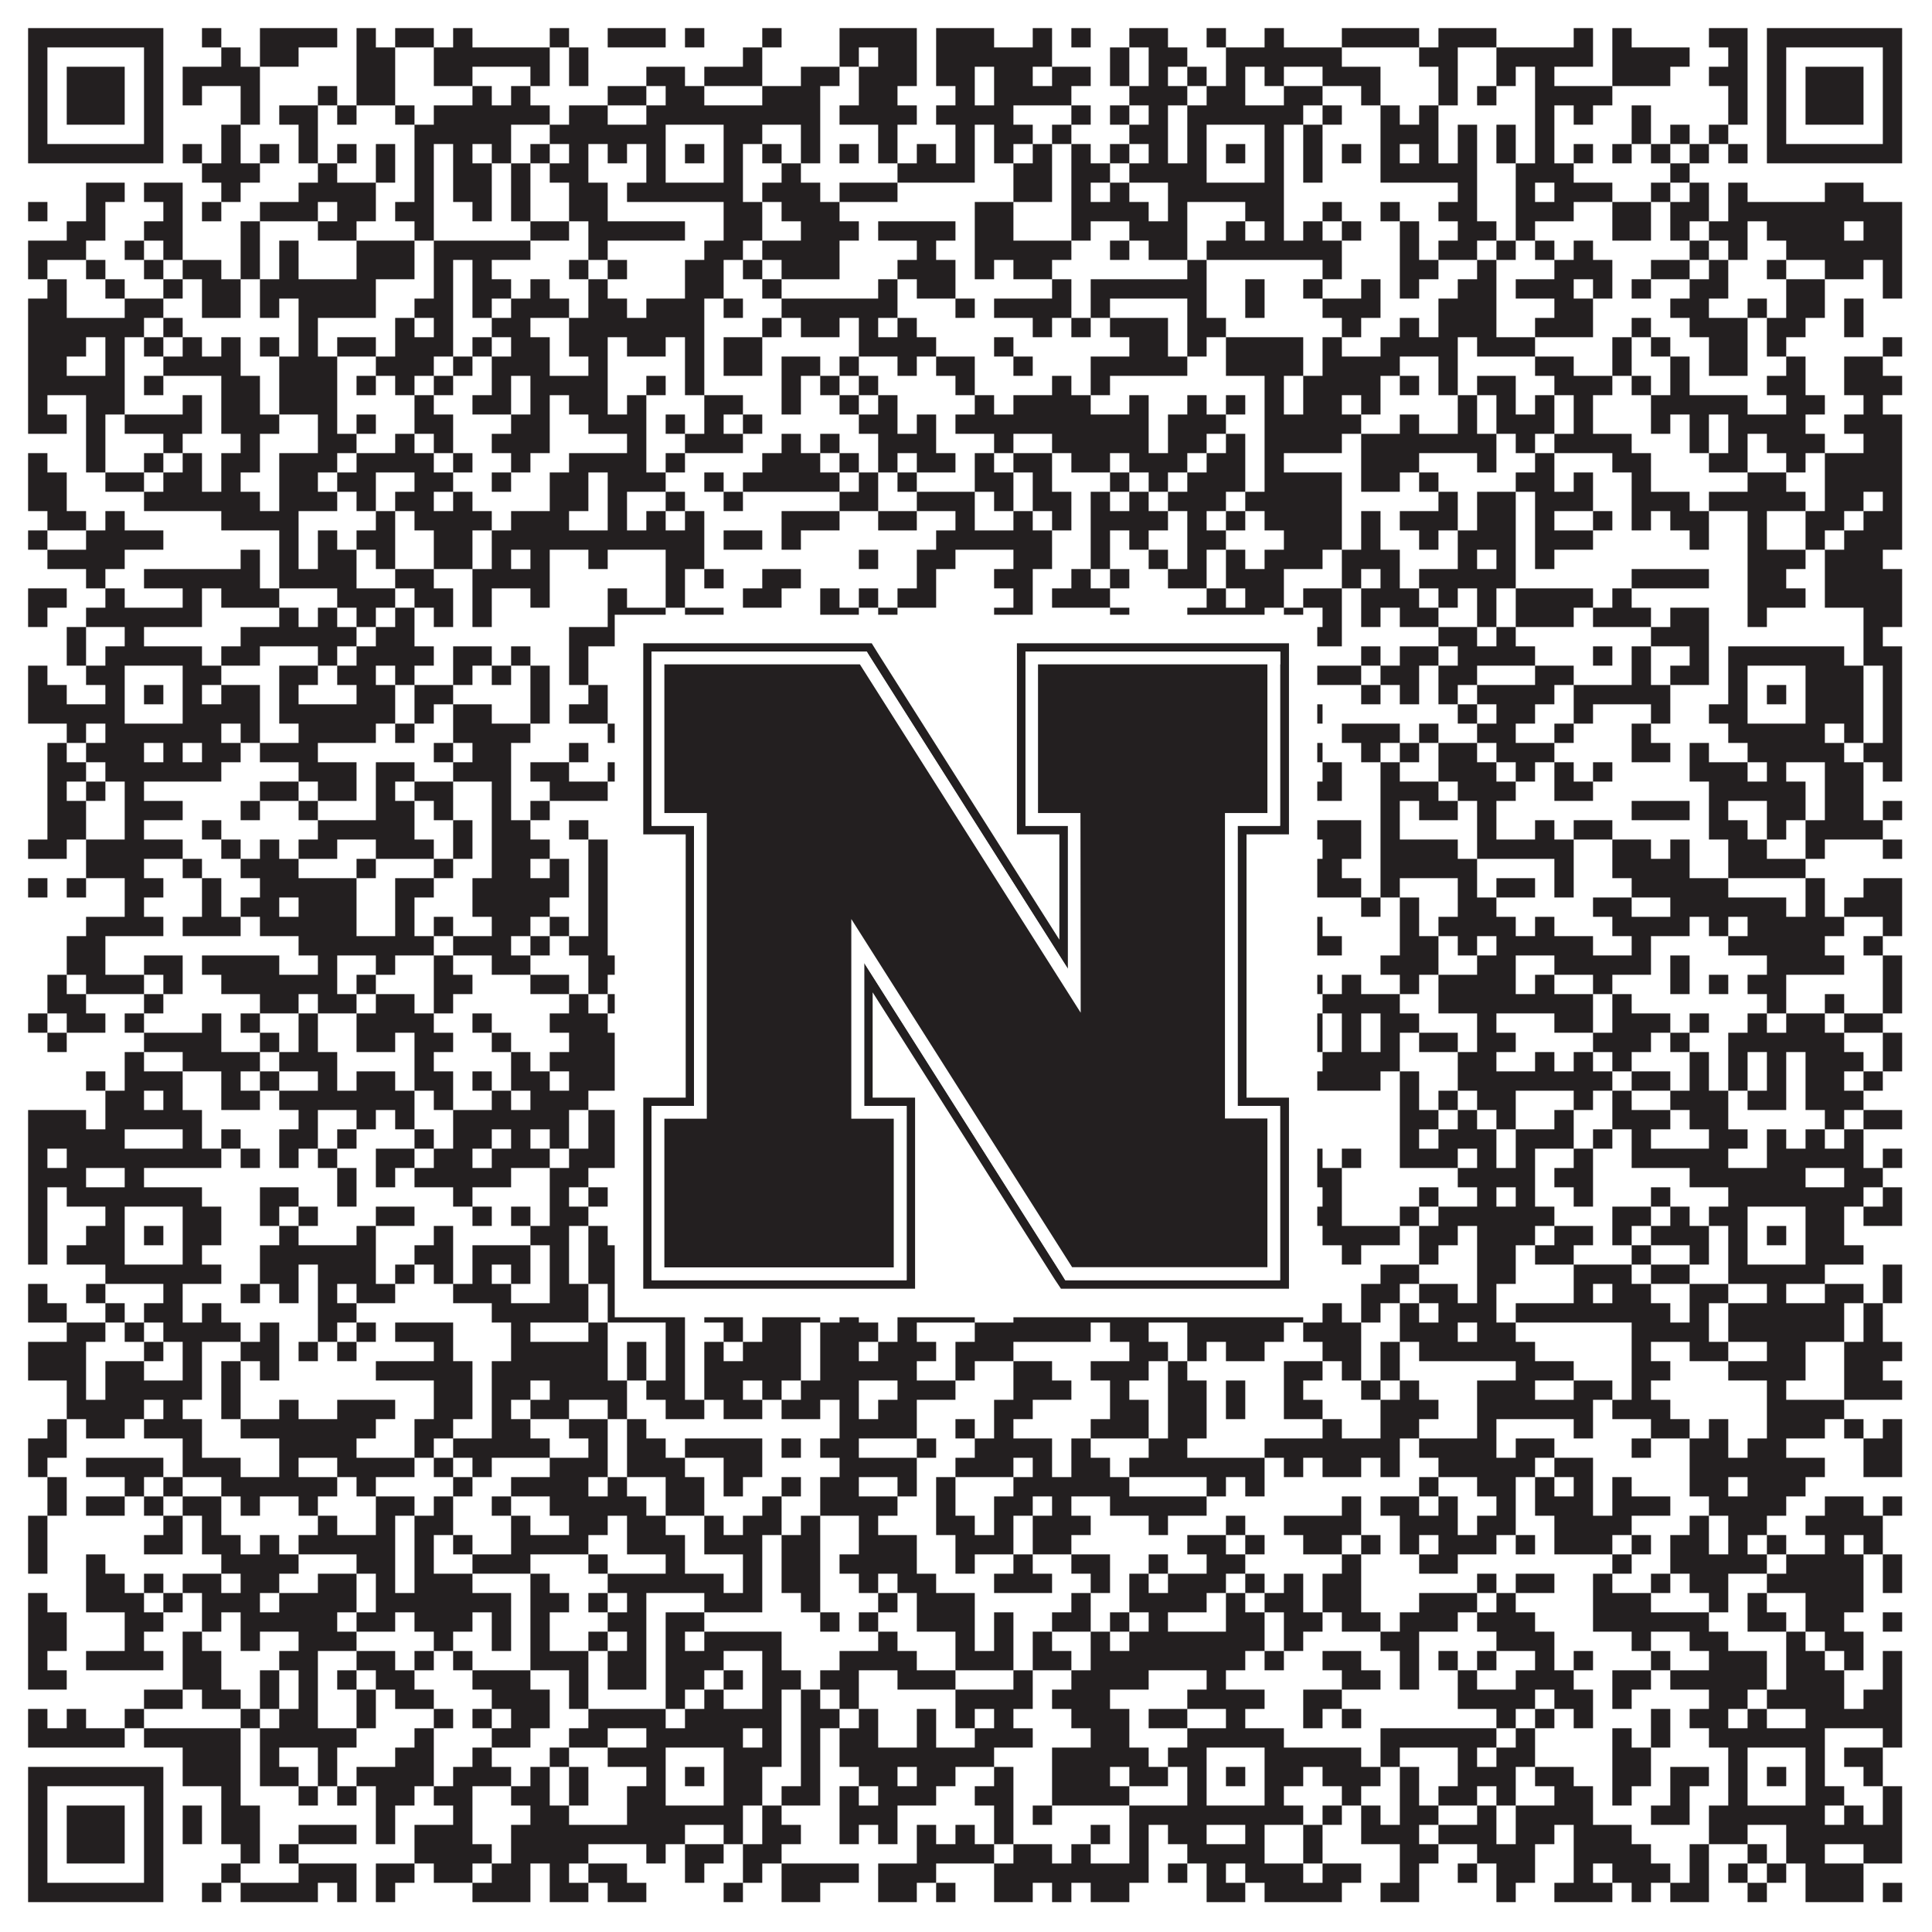 <?xml version="1.0"?>
<svg xmlns="http://www.w3.org/2000/svg" xmlns:xlink="http://www.w3.org/1999/xlink" version="1.1" width="1100px" height="1100px" viewBox="0 0 1100 1100"><rect x="0" y="0" width="1100" height="1100" fill="#ffffff" fill-opacity="1"/><path fill="#231f20" fill-opacity="1" d="M16,16L93,16L93,27L16,27ZM115,16L126,16L126,27L115,27ZM148,16L192,16L192,27L148,27ZM203,16L214,16L214,27L203,27ZM225,16L247,16L247,27L225,27ZM258,16L269,16L269,27L258,27ZM313,16L324,16L324,27L313,27ZM346,16L379,16L379,27L346,27ZM390,16L401,16L401,27L390,27ZM434,16L445,16L445,27L434,27ZM478,16L522,16L522,27L478,27ZM533,16L566,16L566,27L533,27ZM588,16L599,16L599,27L588,27ZM610,16L621,16L621,27L610,27ZM643,16L665,16L665,27L643,27ZM687,16L698,16L698,27L687,27ZM720,16L731,16L731,27L720,27ZM764,16L808,16L808,27L764,27ZM819,16L852,16L852,27L819,27ZM896,16L907,16L907,27L896,27ZM918,16L929,16L929,27L918,27ZM973,16L995,16L995,27L973,27ZM1006,16L1083,16L1083,27L1006,27ZM16,27L27,27L27,38L16,38ZM82,27L93,27L93,38L82,38ZM126,27L137,27L137,38L126,38ZM148,27L170,27L170,38L148,38ZM203,27L225,27L225,38L203,38ZM247,27L313,27L313,38L247,38ZM324,27L335,27L335,38L324,38ZM423,27L434,27L434,38L423,38ZM478,27L489,27L489,38L478,38ZM500,27L522,27L522,38L500,38ZM533,27L599,27L599,38L533,38ZM632,27L643,27L643,38L632,38ZM654,27L676,27L676,38L654,38ZM698,27L764,27L764,38L698,38ZM808,27L830,27L830,38L808,38ZM852,27L907,27L907,38L852,38ZM918,27L962,27L962,38L918,38ZM984,27L995,27L995,38L984,38ZM1006,27L1017,27L1017,38L1006,38ZM1072,27L1083,27L1083,38L1072,38ZM16,38L27,38L27,49L16,49ZM38,38L71,38L71,49L38,49ZM82,38L93,38L93,49L82,49ZM104,38L148,38L148,49L104,49ZM203,38L225,38L225,49L203,49ZM247,38L269,38L269,49L247,49ZM302,38L313,38L313,49L302,49ZM324,38L335,38L335,49L324,49ZM368,38L390,38L390,49L368,49ZM401,38L434,38L434,49L401,49ZM456,38L478,38L478,49L456,49ZM489,38L522,38L522,49L489,49ZM533,38L555,38L555,49L533,49ZM566,38L588,38L588,49L566,49ZM599,38L621,38L621,49L599,49ZM632,38L643,38L643,49L632,49ZM654,38L665,38L665,49L654,49ZM676,38L687,38L687,49L676,49ZM698,38L709,38L709,49L698,49ZM720,38L731,38L731,49L720,49ZM753,38L786,38L786,49L753,49ZM819,38L830,38L830,49L819,49ZM852,38L863,38L863,49L852,49ZM874,38L885,38L885,49L874,49ZM918,38L951,38L951,49L918,49ZM973,38L995,38L995,49L973,49ZM1006,38L1017,38L1017,49L1006,49ZM1028,38L1061,38L1061,49L1028,49ZM1072,38L1083,38L1083,49L1072,49ZM16,49L27,49L27,60L16,60ZM38,49L71,49L71,60L38,60ZM82,49L93,49L93,60L82,60ZM104,49L115,49L115,60L104,60ZM137,49L148,49L148,60L137,60ZM181,49L192,49L192,60L181,60ZM203,49L225,49L225,60L203,60ZM269,49L280,49L280,60L269,60ZM291,49L302,49L302,60L291,60ZM346,49L368,49L368,60L346,60ZM379,49L401,49L401,60L379,60ZM434,49L467,49L467,60L434,60ZM489,49L511,49L511,60L489,60ZM544,49L555,49L555,60L544,60ZM566,49L610,49L610,60L566,60ZM643,49L676,49L676,60L643,60ZM687,49L709,49L709,60L687,60ZM731,49L753,49L753,60L731,60ZM775,49L786,49L786,60L775,60ZM819,49L830,49L830,60L819,60ZM841,49L852,49L852,60L841,60ZM874,49L918,49L918,60L874,60ZM984,49L995,49L995,60L984,60ZM1006,49L1017,49L1017,60L1006,60ZM1028,49L1061,49L1061,60L1028,60ZM1072,49L1083,49L1083,60L1072,60ZM16,60L27,60L27,71L16,71ZM38,60L71,60L71,71L38,71ZM82,60L93,60L93,71L82,71ZM137,60L148,60L148,71L137,71ZM159,60L181,60L181,71L159,71ZM192,60L203,60L203,71L192,71ZM225,60L236,60L236,71L225,71ZM247,60L313,60L313,71L247,71ZM324,60L346,60L346,71L324,71ZM368,60L467,60L467,71L368,71ZM478,60L522,60L522,71L478,71ZM533,60L577,60L577,71L533,71ZM610,60L621,60L621,71L610,71ZM632,60L643,60L643,71L632,71ZM654,60L665,60L665,71L654,71ZM676,60L742,60L742,71L676,71ZM753,60L764,60L764,71L753,71ZM786,60L797,60L797,71L786,71ZM808,60L819,60L819,71L808,71ZM874,60L885,60L885,71L874,71ZM896,60L907,60L907,71L896,71ZM929,60L940,60L940,71L929,71ZM984,60L995,60L995,71L984,71ZM1006,60L1017,60L1017,71L1006,71ZM1028,60L1061,60L1061,71L1028,71ZM1072,60L1083,60L1083,71L1072,71ZM16,71L27,71L27,82L16,82ZM82,71L93,71L93,82L82,82ZM126,71L137,71L137,82L126,82ZM170,71L181,71L181,82L170,82ZM236,71L291,71L291,82L236,82ZM313,71L379,71L379,82L313,82ZM412,71L434,71L434,82L412,82ZM456,71L467,71L467,82L456,82ZM500,71L511,71L511,82L500,82ZM544,71L555,71L555,82L544,82ZM566,71L588,71L588,82L566,82ZM599,71L610,71L610,82L599,82ZM643,71L665,71L665,82L643,82ZM676,71L687,71L687,82L676,82ZM720,71L731,71L731,82L720,82ZM742,71L753,71L753,82L742,82ZM786,71L819,71L819,82L786,82ZM830,71L841,71L841,82L830,82ZM852,71L863,71L863,82L852,82ZM874,71L885,71L885,82L874,82ZM929,71L940,71L940,82L929,82ZM951,71L962,71L962,82L951,82ZM973,71L984,71L984,82L973,82ZM1006,71L1017,71L1017,82L1006,82ZM1072,71L1083,71L1083,82L1072,82ZM16,82L93,82L93,93L16,93ZM104,82L115,82L115,93L104,93ZM126,82L137,82L137,93L126,93ZM148,82L159,82L159,93L148,93ZM170,82L181,82L181,93L170,93ZM192,82L203,82L203,93L192,93ZM214,82L225,82L225,93L214,93ZM236,82L247,82L247,93L236,93ZM258,82L269,82L269,93L258,93ZM280,82L291,82L291,93L280,93ZM302,82L313,82L313,93L302,93ZM324,82L335,82L335,93L324,93ZM346,82L357,82L357,93L346,93ZM368,82L379,82L379,93L368,93ZM390,82L401,82L401,93L390,93ZM412,82L423,82L423,93L412,93ZM434,82L445,82L445,93L434,93ZM456,82L467,82L467,93L456,93ZM478,82L489,82L489,93L478,93ZM500,82L511,82L511,93L500,93ZM522,82L533,82L533,93L522,93ZM544,82L555,82L555,93L544,93ZM566,82L577,82L577,93L566,93ZM588,82L599,82L599,93L588,93ZM610,82L621,82L621,93L610,93ZM632,82L643,82L643,93L632,93ZM654,82L665,82L665,93L654,93ZM676,82L687,82L687,93L676,93ZM698,82L709,82L709,93L698,93ZM720,82L731,82L731,93L720,93ZM742,82L753,82L753,93L742,93ZM764,82L775,82L775,93L764,93ZM786,82L797,82L797,93L786,93ZM808,82L819,82L819,93L808,93ZM830,82L841,82L841,93L830,93ZM852,82L863,82L863,93L852,93ZM874,82L885,82L885,93L874,93ZM896,82L907,82L907,93L896,93ZM918,82L929,82L929,93L918,93ZM940,82L951,82L951,93L940,93ZM962,82L973,82L973,93L962,93ZM984,82L995,82L995,93L984,93ZM1006,82L1083,82L1083,93L1006,93ZM115,93L148,93L148,104L115,104ZM181,93L192,93L192,104L181,104ZM214,93L225,93L225,104L214,104ZM236,93L247,93L247,104L236,104ZM258,93L280,93L280,104L258,104ZM291,93L302,93L302,104L291,104ZM313,93L335,93L335,104L313,104ZM368,93L379,93L379,104L368,104ZM412,93L423,93L423,104L412,104ZM445,93L456,93L456,104L445,104ZM511,93L555,93L555,104L511,104ZM577,93L599,93L599,104L577,104ZM610,93L632,93L632,104L610,104ZM643,93L687,93L687,104L643,104ZM720,93L731,93L731,104L720,104ZM742,93L753,93L753,104L742,104ZM786,93L841,93L841,104L786,104ZM863,93L896,93L896,104L863,104ZM951,93L962,93L962,104L951,104ZM49,104L71,104L71,115L49,115ZM82,104L104,104L104,115L82,115ZM126,104L137,104L137,115L126,115ZM170,104L214,104L214,115L170,115ZM236,104L247,104L247,115L236,115ZM258,104L280,104L280,115L258,115ZM291,104L302,104L302,115L291,115ZM324,104L346,104L346,115L324,115ZM357,104L423,104L423,115L357,115ZM434,104L467,104L467,115L434,115ZM478,104L511,104L511,115L478,115ZM577,104L599,104L599,115L577,115ZM610,104L621,104L621,115L610,115ZM632,104L643,104L643,115L632,115ZM665,104L731,104L731,115L665,115ZM830,104L841,104L841,115L830,115ZM863,104L874,104L874,115L863,115ZM885,104L918,104L918,115L885,115ZM940,104L951,104L951,115L940,115ZM962,104L973,104L973,115L962,115ZM984,104L995,104L995,115L984,115ZM1039,104L1061,104L1061,115L1039,115ZM16,115L27,115L27,126L16,126ZM49,115L60,115L60,126L49,126ZM93,115L104,115L104,126L93,126ZM115,115L126,115L126,126L115,126ZM148,115L181,115L181,126L148,126ZM192,115L214,115L214,126L192,126ZM225,115L247,115L247,126L225,126ZM269,115L280,115L280,126L269,126ZM291,115L302,115L302,126L291,126ZM324,115L346,115L346,126L324,126ZM412,115L434,115L434,126L412,126ZM445,115L478,115L478,126L445,126ZM555,115L577,115L577,126L555,126ZM610,115L654,115L654,126L610,126ZM665,115L676,115L676,126L665,126ZM709,115L731,115L731,126L709,126ZM753,115L764,115L764,126L753,126ZM786,115L797,115L797,126L786,126ZM819,115L841,115L841,126L819,126ZM863,115L896,115L896,126L863,126ZM918,115L940,115L940,126L918,126ZM951,115L973,115L973,126L951,126ZM984,115L1083,115L1083,126L984,126ZM38,126L60,126L60,137L38,137ZM82,126L104,126L104,137L82,137ZM137,126L148,126L148,137L137,137ZM181,126L203,126L203,137L181,137ZM236,126L247,126L247,137L236,137ZM302,126L324,126L324,137L302,137ZM335,126L390,126L390,137L335,137ZM412,126L434,126L434,137L412,137ZM456,126L489,126L489,137L456,137ZM500,126L544,126L544,137L500,137ZM555,126L577,126L577,137L555,137ZM610,126L621,126L621,137L610,137ZM643,126L676,126L676,137L643,137ZM698,126L709,126L709,137L698,137ZM720,126L731,126L731,137L720,137ZM742,126L753,126L753,137L742,137ZM764,126L775,126L775,137L764,137ZM797,126L808,126L808,137L797,137ZM830,126L852,126L852,137L830,137ZM863,126L874,126L874,137L863,137ZM918,126L940,126L940,137L918,137ZM951,126L962,126L962,137L951,137ZM973,126L995,126L995,137L973,137ZM1006,126L1050,126L1050,137L1006,137ZM1061,126L1083,126L1083,137L1061,137ZM16,137L49,137L49,148L16,148ZM71,137L82,137L82,148L71,148ZM93,137L104,137L104,148L93,148ZM137,137L148,137L148,148L137,148ZM159,137L170,137L170,148L159,148ZM203,137L236,137L236,148L203,148ZM247,137L302,137L302,148L247,148ZM335,137L346,137L346,148L335,148ZM401,137L423,137L423,148L401,148ZM434,137L478,137L478,148L434,148ZM522,137L533,137L533,148L522,148ZM555,137L610,137L610,148L555,148ZM632,137L643,137L643,148L632,148ZM654,137L676,137L676,148L654,148ZM687,137L764,137L764,148L687,148ZM797,137L808,137L808,148L797,148ZM819,137L841,137L841,148L819,148ZM852,137L863,137L863,148L852,148ZM874,137L885,137L885,148L874,148ZM896,137L907,137L907,148L896,148ZM962,137L973,137L973,148L962,148ZM984,137L995,137L995,148L984,148ZM1017,137L1083,137L1083,148L1017,148ZM16,148L27,148L27,159L16,159ZM49,148L60,148L60,159L49,159ZM82,148L93,148L93,159L82,159ZM104,148L126,148L126,159L104,159ZM137,148L148,148L148,159L137,159ZM159,148L170,148L170,159L159,159ZM203,148L236,148L236,159L203,159ZM247,148L258,148L258,159L247,159ZM269,148L280,148L280,159L269,159ZM324,148L335,148L335,159L324,159ZM346,148L357,148L357,159L346,159ZM390,148L412,148L412,159L390,159ZM423,148L434,148L434,159L423,159ZM445,148L478,148L478,159L445,159ZM511,148L544,148L544,159L511,159ZM555,148L566,148L566,159L555,159ZM577,148L599,148L599,159L577,159ZM676,148L687,148L687,159L676,159ZM753,148L764,148L764,159L753,159ZM797,148L819,148L819,159L797,159ZM841,148L852,148L852,159L841,159ZM885,148L918,148L918,159L885,159ZM940,148L962,148L962,159L940,159ZM973,148L984,148L984,159L973,159ZM1006,148L1017,148L1017,159L1006,159ZM1039,148L1061,148L1061,159L1039,159ZM1072,148L1083,148L1083,159L1072,159ZM27,159L38,159L38,170L27,170ZM60,159L71,159L71,170L60,170ZM93,159L104,159L104,170L93,170ZM115,159L137,159L137,170L115,170ZM148,159L214,159L214,170L148,170ZM247,159L258,159L258,170L247,170ZM269,159L291,159L291,170L269,170ZM302,159L313,159L313,170L302,170ZM335,159L346,159L346,170L335,170ZM390,159L412,159L412,170L390,170ZM434,159L445,159L445,170L434,170ZM500,159L511,159L511,170L500,170ZM522,159L544,159L544,170L522,170ZM599,159L610,159L610,170L599,170ZM621,159L687,159L687,170L621,170ZM709,159L720,159L720,170L709,170ZM742,159L753,159L753,170L742,170ZM775,159L786,159L786,170L775,170ZM797,159L808,159L808,170L797,170ZM830,159L852,159L852,170L830,170ZM863,159L896,159L896,170L863,170ZM907,159L918,159L918,170L907,170ZM929,159L940,159L940,170L929,170ZM962,159L984,159L984,170L962,170ZM1017,159L1039,159L1039,170L1017,170ZM1072,159L1083,159L1083,170L1072,170ZM16,170L38,170L38,181L16,181ZM71,170L93,170L93,181L71,181ZM115,170L137,170L137,181L115,181ZM148,170L159,170L159,181L148,181ZM170,170L214,170L214,181L170,181ZM236,170L258,170L258,181L236,181ZM269,170L280,170L280,181L269,181ZM291,170L324,170L324,181L291,181ZM335,170L357,170L357,181L335,181ZM368,170L401,170L401,181L368,181ZM412,170L423,170L423,181L412,181ZM445,170L511,170L511,181L445,181ZM544,170L555,170L555,181L544,181ZM566,170L610,170L610,181L566,181ZM621,170L632,170L632,181L621,181ZM676,170L687,170L687,181L676,181ZM709,170L720,170L720,181L709,181ZM753,170L786,170L786,181L753,181ZM819,170L852,170L852,181L819,181ZM885,170L907,170L907,181L885,181ZM951,170L973,170L973,181L951,181ZM995,170L1006,170L1006,181L995,181ZM1017,170L1039,170L1039,181L1017,181ZM1050,170L1061,170L1061,181L1050,181ZM16,181L82,181L82,192L16,192ZM93,181L104,181L104,192L93,192ZM170,181L181,181L181,192L170,192ZM225,181L236,181L236,192L225,192ZM247,181L258,181L258,192L247,192ZM280,181L302,181L302,192L280,192ZM324,181L401,181L401,192L324,192ZM434,181L445,181L445,192L434,192ZM456,181L478,181L478,192L456,192ZM489,181L500,181L500,192L489,192ZM511,181L522,181L522,192L511,192ZM588,181L599,181L599,192L588,192ZM610,181L621,181L621,192L610,192ZM632,181L665,181L665,192L632,192ZM676,181L698,181L698,192L676,192ZM764,181L775,181L775,192L764,192ZM797,181L808,181L808,192L797,192ZM819,181L852,181L852,192L819,192ZM874,181L907,181L907,192L874,192ZM929,181L940,181L940,192L929,192ZM962,181L995,181L995,192L962,192ZM1006,181L1028,181L1028,192L1006,192ZM1050,181L1061,181L1061,192L1050,192ZM16,192L49,192L49,203L16,203ZM60,192L71,192L71,203L60,203ZM82,192L93,192L93,203L82,203ZM104,192L115,192L115,203L104,203ZM126,192L137,192L137,203L126,203ZM148,192L159,192L159,203L148,203ZM170,192L181,192L181,203L170,203ZM192,192L214,192L214,203L192,203ZM225,192L258,192L258,203L225,203ZM269,192L280,192L280,203L269,203ZM291,192L313,192L313,203L291,203ZM324,192L346,192L346,203L324,203ZM357,192L379,192L379,203L357,203ZM390,192L401,192L401,203L390,203ZM412,192L434,192L434,203L412,203ZM489,192L533,192L533,203L489,203ZM566,192L577,192L577,203L566,203ZM643,192L665,192L665,203L643,203ZM676,192L687,192L687,203L676,203ZM698,192L742,192L742,203L698,203ZM753,192L764,192L764,203L753,203ZM786,192L830,192L830,203L786,203ZM841,192L874,192L874,203L841,203ZM918,192L929,192L929,203L918,203ZM940,192L951,192L951,203L940,203ZM973,192L995,192L995,203L973,203ZM1006,192L1017,192L1017,203L1006,203ZM1072,192L1083,192L1083,203L1072,203ZM16,203L38,203L38,214L16,214ZM60,203L71,203L71,214L60,214ZM93,203L137,203L137,214L93,214ZM159,203L192,203L192,214L159,214ZM214,203L247,203L247,214L214,214ZM258,203L269,203L269,214L258,214ZM280,203L313,203L313,214L280,214ZM335,203L346,203L346,214L335,214ZM390,203L401,203L401,214L390,214ZM412,203L434,203L434,214L412,214ZM445,203L467,203L467,214L445,214ZM478,203L489,203L489,214L478,214ZM511,203L522,203L522,214L511,214ZM533,203L555,203L555,214L533,214ZM577,203L588,203L588,214L577,214ZM621,203L676,203L676,214L621,214ZM698,203L742,203L742,214L698,214ZM753,203L797,203L797,214L753,214ZM819,203L830,203L830,214L819,214ZM874,203L896,203L896,214L874,214ZM918,203L929,203L929,214L918,214ZM951,203L962,203L962,214L951,214ZM973,203L995,203L995,214L973,214ZM1017,203L1028,203L1028,214L1017,214ZM1050,203L1072,203L1072,214L1050,214ZM16,214L71,214L71,225L16,225ZM82,214L93,214L93,225L82,225ZM126,214L148,214L148,225L126,225ZM159,214L192,214L192,225L159,225ZM203,214L214,214L214,225L203,225ZM225,214L236,214L236,225L225,225ZM247,214L258,214L258,225L247,225ZM280,214L291,214L291,225L280,225ZM302,214L346,214L346,225L302,225ZM368,214L379,214L379,225L368,225ZM390,214L401,214L401,225L390,225ZM445,214L456,214L456,225L445,225ZM467,214L478,214L478,225L467,225ZM489,214L500,214L500,225L489,225ZM544,214L555,214L555,225L544,225ZM599,214L610,214L610,225L599,225ZM621,214L632,214L632,225L621,225ZM720,214L731,214L731,225L720,225ZM742,214L786,214L786,225L742,225ZM797,214L808,214L808,225L797,225ZM819,214L830,214L830,225L819,225ZM841,214L863,214L863,225L841,225ZM885,214L918,214L918,225L885,225ZM929,214L940,214L940,225L929,225ZM951,214L962,214L962,225L951,225ZM1006,214L1028,214L1028,225L1006,225ZM1050,214L1083,214L1083,225L1050,225ZM16,225L27,225L27,236L16,236ZM49,225L71,225L71,236L49,236ZM104,225L115,225L115,236L104,236ZM126,225L148,225L148,236L126,236ZM159,225L192,225L192,236L159,236ZM236,225L247,225L247,236L236,236ZM269,225L291,225L291,236L269,236ZM302,225L313,225L313,236L302,236ZM324,225L346,225L346,236L324,236ZM357,225L368,225L368,236L357,236ZM401,225L423,225L423,236L401,236ZM445,225L456,225L456,236L445,236ZM478,225L489,225L489,236L478,236ZM500,225L511,225L511,236L500,236ZM555,225L566,225L566,236L555,236ZM577,225L621,225L621,236L577,236ZM643,225L654,225L654,236L643,236ZM676,225L687,225L687,236L676,236ZM698,225L709,225L709,236L698,236ZM720,225L731,225L731,236L720,236ZM742,225L764,225L764,236L742,236ZM775,225L786,225L786,236L775,236ZM830,225L841,225L841,236L830,236ZM852,225L863,225L863,236L852,236ZM874,225L885,225L885,236L874,236ZM896,225L907,225L907,236L896,236ZM940,225L995,225L995,236L940,236ZM1017,225L1039,225L1039,236L1017,236ZM1061,225L1072,225L1072,236L1061,236ZM16,236L38,236L38,247L16,247ZM49,236L60,236L60,247L49,247ZM71,236L115,236L115,247L71,247ZM126,236L159,236L159,247L126,247ZM181,236L192,236L192,247L181,247ZM203,236L214,236L214,247L203,247ZM236,236L258,236L258,247L236,247ZM291,236L313,236L313,247L291,247ZM335,236L368,236L368,247L335,247ZM379,236L390,236L390,247L379,247ZM401,236L412,236L412,247L401,247ZM423,236L434,236L434,247L423,247ZM489,236L511,236L511,247L489,247ZM522,236L533,236L533,247L522,247ZM544,236L654,236L654,247L544,247ZM665,236L698,236L698,247L665,247ZM720,236L775,236L775,247L720,247ZM797,236L808,236L808,247L797,247ZM830,236L841,236L841,247L830,247ZM852,236L885,236L885,247L852,247ZM896,236L907,236L907,247L896,247ZM940,236L951,236L951,247L940,247ZM962,236L973,236L973,247L962,247ZM984,236L1028,236L1028,247L984,247ZM1050,236L1083,236L1083,247L1050,247ZM49,247L60,247L60,258L49,258ZM93,247L104,247L104,258L93,258ZM137,247L148,247L148,258L137,258ZM181,247L203,247L203,258L181,258ZM225,247L236,247L236,258L225,258ZM247,247L258,247L258,258L247,258ZM280,247L313,247L313,258L280,258ZM357,247L368,247L368,258L357,258ZM390,247L423,247L423,258L390,258ZM445,247L456,247L456,258L445,258ZM467,247L478,247L478,258L467,258ZM500,247L533,247L533,258L500,258ZM566,247L577,247L577,258L566,258ZM599,247L654,247L654,258L599,258ZM665,247L687,247L687,258L665,258ZM698,247L709,247L709,258L698,258ZM720,247L764,247L764,258L720,258ZM775,247L852,247L852,258L775,258ZM863,247L874,247L874,258L863,258ZM885,247L929,247L929,258L885,258ZM962,247L973,247L973,258L962,258ZM984,247L995,247L995,258L984,258ZM1006,247L1039,247L1039,258L1006,258ZM1061,247L1083,247L1083,258L1061,258ZM16,258L27,258L27,269L16,269ZM49,258L60,258L60,269L49,269ZM82,258L93,258L93,269L82,269ZM104,258L115,258L115,269L104,269ZM126,258L148,258L148,269L126,269ZM159,258L192,258L192,269L159,269ZM203,258L247,258L247,269L203,269ZM258,258L269,258L269,269L258,269ZM291,258L302,258L302,269L291,269ZM324,258L368,258L368,269L324,269ZM379,258L390,258L390,269L379,269ZM434,258L467,258L467,269L434,269ZM478,258L489,258L489,269L478,269ZM500,258L511,258L511,269L500,269ZM522,258L544,258L544,269L522,269ZM555,258L566,258L566,269L555,269ZM577,258L599,258L599,269L577,269ZM610,258L632,258L632,269L610,269ZM643,258L676,258L676,269L643,269ZM687,258L709,258L709,269L687,269ZM720,258L731,258L731,269L720,269ZM775,258L808,258L808,269L775,269ZM841,258L852,258L852,269L841,269ZM874,258L885,258L885,269L874,269ZM918,258L940,258L940,269L918,269ZM973,258L995,258L995,269L973,269ZM1017,258L1028,258L1028,269L1017,269ZM1039,258L1083,258L1083,269L1039,269ZM16,269L38,269L38,280L16,280ZM60,269L82,269L82,280L60,280ZM93,269L115,269L115,280L93,280ZM126,269L137,269L137,280L126,280ZM159,269L181,269L181,280L159,280ZM192,269L214,269L214,280L192,280ZM236,269L258,269L258,280L236,280ZM280,269L291,269L291,280L280,280ZM313,269L335,269L335,280L313,280ZM346,269L379,269L379,280L346,280ZM401,269L412,269L412,280L401,280ZM423,269L478,269L478,280L423,280ZM489,269L500,269L500,280L489,280ZM511,269L522,269L522,280L511,280ZM555,269L577,269L577,280L555,280ZM588,269L599,269L599,280L588,280ZM632,269L643,269L643,280L632,280ZM654,269L665,269L665,280L654,280ZM676,269L709,269L709,280L676,280ZM720,269L764,269L764,280L720,280ZM775,269L797,269L797,280L775,280ZM808,269L819,269L819,280L808,280ZM863,269L885,269L885,280L863,280ZM896,269L907,269L907,280L896,280ZM929,269L940,269L940,280L929,280ZM995,269L1017,269L1017,280L995,280ZM1039,269L1083,269L1083,280L1039,280ZM16,280L38,280L38,291L16,291ZM82,280L148,280L148,291L82,291ZM159,280L192,280L192,291L159,291ZM203,280L214,280L214,291L203,291ZM225,280L247,280L247,291L225,291ZM258,280L269,280L269,291L258,291ZM313,280L335,280L335,291L313,291ZM346,280L357,280L357,291L346,291ZM379,280L390,280L390,291L379,291ZM412,280L423,280L423,291L412,291ZM478,280L500,280L500,291L478,291ZM522,280L555,280L555,291L522,291ZM566,280L577,280L577,291L566,291ZM588,280L610,280L610,291L588,291ZM621,280L632,280L632,291L621,291ZM643,280L654,280L654,291L643,291ZM665,280L698,280L698,291L665,291ZM709,280L764,280L764,291L709,291ZM819,280L830,280L830,291L819,291ZM841,280L863,280L863,291L841,291ZM874,280L907,280L907,291L874,291ZM929,280L962,280L962,291L929,291ZM973,280L1028,280L1028,291L973,291ZM1039,280L1061,280L1061,291L1039,291ZM1072,280L1083,280L1083,291L1072,291ZM27,291L49,291L49,302L27,302ZM60,291L71,291L71,302L60,302ZM126,291L170,291L170,302L126,302ZM214,291L225,291L225,302L214,302ZM236,291L280,291L280,302L236,302ZM291,291L324,291L324,302L291,302ZM346,291L357,291L357,302L346,302ZM368,291L379,291L379,302L368,302ZM390,291L401,291L401,302L390,302ZM445,291L478,291L478,302L445,302ZM500,291L522,291L522,302L500,302ZM544,291L555,291L555,302L544,302ZM577,291L588,291L588,302L577,302ZM599,291L610,291L610,302L599,302ZM621,291L665,291L665,302L621,302ZM676,291L687,291L687,302L676,302ZM698,291L709,291L709,302L698,302ZM720,291L764,291L764,302L720,302ZM775,291L786,291L786,302L775,302ZM797,291L830,291L830,302L797,302ZM841,291L863,291L863,302L841,302ZM874,291L885,291L885,302L874,302ZM907,291L918,291L918,302L907,302ZM929,291L940,291L940,302L929,302ZM951,291L973,291L973,302L951,302ZM995,291L1006,291L1006,302L995,302ZM1028,291L1050,291L1050,302L1028,302ZM1061,291L1083,291L1083,302L1061,302ZM16,302L27,302L27,313L16,313ZM49,302L93,302L93,313L49,313ZM159,302L170,302L170,313L159,313ZM181,302L192,302L192,313L181,313ZM203,302L225,302L225,313L203,313ZM247,302L269,302L269,313L247,313ZM280,302L401,302L401,313L280,313ZM412,302L434,302L434,313L412,313ZM445,302L456,302L456,313L445,313ZM533,302L599,302L599,313L533,313ZM621,302L632,302L632,313L621,313ZM643,302L654,302L654,313L643,313ZM676,302L698,302L698,313L676,313ZM731,302L764,302L764,313L731,313ZM775,302L786,302L786,313L775,313ZM808,302L819,302L819,313L808,313ZM830,302L863,302L863,313L830,313ZM874,302L907,302L907,313L874,313ZM962,302L973,302L973,313L962,313ZM995,302L1006,302L1006,313L995,313ZM1028,302L1039,302L1039,313L1028,313ZM1050,302L1083,302L1083,313L1050,313ZM27,313L71,313L71,324L27,324ZM137,313L148,313L148,324L137,324ZM159,313L170,313L170,324L159,324ZM181,313L203,313L203,324L181,324ZM214,313L225,313L225,324L214,324ZM247,313L269,313L269,324L247,324ZM280,313L291,313L291,324L280,324ZM302,313L313,313L313,324L302,324ZM335,313L346,313L346,324L335,324ZM379,313L401,313L401,324L379,324ZM489,313L500,313L500,324L489,324ZM522,313L544,313L544,324L522,324ZM577,313L599,313L599,324L577,324ZM621,313L632,313L632,324L621,324ZM654,313L665,313L665,324L654,324ZM676,313L687,313L687,324L676,324ZM698,313L709,313L709,324L698,324ZM720,313L753,313L753,324L720,324ZM764,313L797,313L797,324L764,324ZM830,313L841,313L841,324L830,324ZM852,313L863,313L863,324L852,324ZM874,313L885,313L885,324L874,324ZM995,313L1028,313L1028,324L995,324ZM1039,313L1072,313L1072,324L1039,324ZM49,324L60,324L60,335L49,335ZM82,324L148,324L148,335L82,335ZM159,324L203,324L203,335L159,335ZM225,324L247,324L247,335L225,335ZM269,324L313,324L313,335L269,335ZM379,324L390,324L390,335L379,335ZM401,324L412,324L412,335L401,335ZM434,324L456,324L456,335L434,335ZM522,324L533,324L533,335L522,335ZM566,324L588,324L588,335L566,335ZM610,324L621,324L621,335L610,335ZM632,324L643,324L643,335L632,335ZM665,324L687,324L687,335L665,335ZM698,324L731,324L731,335L698,335ZM764,324L775,324L775,335L764,335ZM786,324L797,324L797,335L786,335ZM808,324L863,324L863,335L808,335ZM929,324L973,324L973,335L929,335ZM995,324L1017,324L1017,335L995,335ZM1039,324L1083,324L1083,335L1039,335ZM16,335L38,335L38,346L16,346ZM60,335L71,335L71,346L60,346ZM104,335L115,335L115,346L104,346ZM126,335L159,335L159,346L126,346ZM192,335L225,335L225,346L192,346ZM236,335L258,335L258,346L236,346ZM269,335L280,335L280,346L269,346ZM302,335L313,335L313,346L302,346ZM346,335L357,335L357,346L346,346ZM379,335L390,335L390,346L379,346ZM423,335L445,335L445,346L423,346ZM467,335L478,335L478,346L467,346ZM489,335L500,335L500,346L489,346ZM511,335L533,335L533,346L511,346ZM577,335L588,335L588,346L577,346ZM599,335L632,335L632,346L599,346ZM687,335L698,335L698,346L687,346ZM709,335L731,335L731,346L709,346ZM742,335L764,335L764,346L742,346ZM775,335L808,335L808,346L775,346ZM819,335L830,335L830,346L819,346ZM841,335L852,335L852,346L841,346ZM863,335L907,335L907,346L863,346ZM918,335L929,335L929,346L918,346ZM995,335L1028,335L1028,346L995,346ZM1039,335L1083,335L1083,346L1039,346ZM16,346L27,346L27,357L16,357ZM49,346L115,346L115,357L49,357ZM159,346L170,346L170,357L159,357ZM181,346L192,346L192,357L181,357ZM203,346L214,346L214,357L203,357ZM225,346L236,346L236,357L225,357ZM247,346L258,346L258,357L247,357ZM269,346L280,346L280,357L269,357ZM346,346L379,346L379,357L346,357ZM390,346L412,346L412,357L390,357ZM467,346L489,346L489,357L467,357ZM500,346L511,346L511,357L500,357ZM566,346L588,346L588,357L566,357ZM632,346L643,346L643,357L632,357ZM676,346L720,346L720,357L676,357ZM731,346L742,346L742,357L731,357ZM753,346L764,346L764,357L753,357ZM775,346L786,346L786,357L775,357ZM797,346L819,346L819,357L797,357ZM841,346L852,346L852,357L841,357ZM863,346L896,346L896,357L863,357ZM907,346L940,346L940,357L907,357ZM951,346L973,346L973,357L951,357ZM995,346L1006,346L1006,357L995,357ZM1061,346L1083,346L1083,357L1061,357ZM38,357L49,357L49,368L38,368ZM71,357L82,357L82,368L71,368ZM137,357L203,357L203,368L137,368ZM214,357L236,357L236,368L214,368ZM324,357L357,357L357,368L324,368ZM379,357L434,357L434,368L379,368ZM445,357L467,357L467,368L445,368ZM511,357L533,357L533,368L511,368ZM555,357L566,357L566,368L555,368ZM621,357L654,357L654,368L621,368ZM665,357L676,357L676,368L665,368ZM731,357L764,357L764,368L731,368ZM819,357L841,357L841,368L819,368ZM852,357L863,357L863,368L852,368ZM940,357L973,357L973,368L940,368ZM1061,357L1072,357L1072,368L1061,368ZM38,368L49,368L49,379L38,379ZM60,368L115,368L115,379L60,379ZM126,368L148,368L148,379L126,379ZM181,368L192,368L192,379L181,379ZM203,368L247,368L247,379L203,379ZM258,368L280,368L280,379L258,379ZM291,368L302,368L302,379L291,379ZM324,368L335,368L335,379L324,379ZM368,368L434,368L434,379L368,379ZM467,368L478,368L478,379L467,379ZM489,368L511,368L511,379L489,379ZM522,368L588,368L588,379L522,379ZM610,368L621,368L621,379L610,379ZM632,368L643,368L643,379L632,379ZM654,368L742,368L742,379L654,379ZM775,368L786,368L786,379L775,379ZM797,368L819,368L819,379L797,379ZM830,368L874,368L874,379L830,379ZM907,368L918,368L918,379L907,379ZM929,368L940,368L940,379L929,379ZM962,368L973,368L973,379L962,379ZM984,368L1050,368L1050,379L984,379ZM1061,368L1083,368L1083,379L1061,379ZM16,379L27,379L27,390L16,390ZM49,379L71,379L71,390L49,390ZM104,379L126,379L126,390L104,390ZM159,379L181,379L181,390L159,390ZM192,379L214,379L214,390L192,390ZM225,379L236,379L236,390L225,390ZM258,379L269,379L269,390L258,390ZM280,379L291,379L291,390L280,390ZM302,379L313,379L313,390L302,390ZM324,379L335,379L335,390L324,390ZM357,379L379,379L379,390L357,390ZM412,379L456,379L456,390L412,390ZM478,379L511,379L511,390L478,390ZM522,379L533,379L533,390L522,390ZM544,379L566,379L566,390L544,390ZM588,379L599,379L599,390L588,390ZM632,379L643,379L643,390L632,390ZM676,379L687,379L687,390L676,390ZM720,379L775,379L775,390L720,390ZM786,379L808,379L808,390L786,390ZM819,379L841,379L841,390L819,390ZM874,379L896,379L896,390L874,390ZM929,379L940,379L940,390L929,390ZM951,379L973,379L973,390L951,390ZM984,379L995,379L995,390L984,390ZM1028,379L1061,379L1061,390L1028,390ZM1072,379L1083,379L1083,390L1072,390ZM16,390L38,390L38,401L16,401ZM60,390L71,390L71,401L60,401ZM82,390L93,390L93,401L82,401ZM104,390L115,390L115,401L104,401ZM126,390L148,390L148,401L126,401ZM159,390L170,390L170,401L159,401ZM203,390L225,390L225,401L203,401ZM236,390L258,390L258,401L236,401ZM302,390L313,390L313,401L302,401ZM335,390L346,390L346,401L335,401ZM357,390L379,390L379,401L357,401ZM390,390L401,390L401,401L390,401ZM412,390L434,390L434,401L412,401ZM445,390L467,390L467,401L445,401ZM489,390L511,390L511,401L489,401ZM555,390L577,390L577,401L555,401ZM588,390L610,390L610,401L588,401ZM621,390L632,390L632,401L621,401ZM654,390L665,390L665,401L654,401ZM676,390L687,390L687,401L676,401ZM698,390L709,390L709,401L698,401ZM720,390L742,390L742,401L720,401ZM775,390L786,390L786,401L775,401ZM797,390L808,390L808,401L797,401ZM819,390L830,390L830,401L819,401ZM841,390L885,390L885,401L841,401ZM896,390L951,390L951,401L896,401ZM984,390L995,390L995,401L984,401ZM1006,390L1017,390L1017,401L1006,401ZM1028,390L1061,390L1061,401L1028,401ZM1072,390L1083,390L1083,401L1072,401ZM16,401L71,401L71,412L16,412ZM104,401L148,401L148,412L104,412ZM159,401L225,401L225,412L159,412ZM236,401L247,401L247,412L236,412ZM258,401L280,401L280,412L258,412ZM302,401L313,401L313,412L302,412ZM324,401L346,401L346,412L324,412ZM357,401L379,401L379,412L357,412ZM412,401L423,401L423,412L412,412ZM467,401L478,401L478,412L467,412ZM489,401L533,401L533,412L489,412ZM566,401L577,401L577,412L566,412ZM588,401L599,401L599,412L588,412ZM621,401L643,401L643,412L621,412ZM665,401L687,401L687,412L665,412ZM720,401L731,401L731,412L720,412ZM742,401L753,401L753,412L742,412ZM830,401L841,401L841,412L830,412ZM852,401L874,401L874,412L852,412ZM896,401L907,401L907,412L896,412ZM940,401L951,401L951,412L940,412ZM973,401L995,401L995,412L973,412ZM1028,401L1061,401L1061,412L1028,412ZM1072,401L1083,401L1083,412L1072,412ZM38,412L49,412L49,423L38,423ZM60,412L126,412L126,423L60,423ZM137,412L148,412L148,423L137,423ZM170,412L214,412L214,423L170,423ZM225,412L236,412L236,423L225,423ZM258,412L302,412L302,423L258,423ZM346,412L357,412L357,423L346,423ZM368,412L456,412L456,423L368,423ZM500,412L522,412L522,423L500,423ZM533,412L566,412L566,423L533,423ZM577,412L588,412L588,423L577,423ZM599,412L621,412L621,423L599,423ZM665,412L731,412L731,423L665,423ZM764,412L797,412L797,423L764,423ZM808,412L819,412L819,423L808,423ZM841,412L863,412L863,423L841,423ZM885,412L896,412L896,423L885,423ZM929,412L940,412L940,423L929,423ZM984,412L1039,412L1039,423L984,423ZM1050,412L1061,412L1061,423L1050,423ZM1072,412L1083,412L1083,423L1072,423ZM27,423L38,423L38,434L27,434ZM49,423L82,423L82,434L49,434ZM93,423L104,423L104,434L93,434ZM115,423L137,423L137,434L115,434ZM148,423L181,423L181,434L148,434ZM247,423L258,423L258,434L247,434ZM269,423L291,423L291,434L269,434ZM324,423L335,423L335,434L324,434ZM357,423L379,423L379,434L357,434ZM390,423L412,423L412,434L390,434ZM445,423L456,423L456,434L445,434ZM478,423L489,423L489,434L478,434ZM522,423L533,423L533,434L522,434ZM555,423L566,423L566,434L555,434ZM577,423L588,423L588,434L577,434ZM610,423L632,423L632,434L610,434ZM643,423L665,423L665,434L643,434ZM698,423L709,423L709,434L698,434ZM720,423L753,423L753,434L720,434ZM775,423L786,423L786,434L775,434ZM797,423L808,423L808,434L797,434ZM819,423L841,423L841,434L819,434ZM852,423L885,423L885,434L852,434ZM929,423L951,423L951,434L929,434ZM962,423L973,423L973,434L962,434ZM995,423L1050,423L1050,434L995,434ZM1061,423L1083,423L1083,434L1061,434ZM27,434L49,434L49,445L27,445ZM60,434L126,434L126,445L60,445ZM170,434L203,434L203,445L170,445ZM214,434L236,434L236,445L214,445ZM258,434L291,434L291,445L258,445ZM302,434L324,434L324,445L302,445ZM346,434L368,434L368,445L346,445ZM379,434L390,434L390,445L379,445ZM412,434L434,434L434,445L412,445ZM500,434L511,434L511,445L500,445ZM533,434L555,434L555,445L533,445ZM566,434L577,434L577,445L566,445ZM621,434L643,434L643,445L621,445ZM665,434L676,434L676,445L665,445ZM709,434L720,434L720,445L709,445ZM753,434L764,434L764,445L753,445ZM786,434L797,434L797,445L786,445ZM819,434L852,434L852,445L819,445ZM863,434L874,434L874,445L863,445ZM885,434L896,434L896,445L885,445ZM907,434L918,434L918,445L907,445ZM962,434L995,434L995,445L962,445ZM1006,434L1017,434L1017,445L1006,445ZM1039,434L1061,434L1061,445L1039,445ZM1072,434L1083,434L1083,445L1072,445ZM27,445L38,445L38,456L27,456ZM49,445L60,445L60,456L49,456ZM71,445L82,445L82,456L71,456ZM148,445L170,445L170,456L148,456ZM181,445L203,445L203,456L181,456ZM214,445L225,445L225,456L214,456ZM236,445L258,445L258,456L236,456ZM280,445L291,445L291,456L280,456ZM313,445L346,445L346,456L313,456ZM368,445L401,445L401,456L368,456ZM412,445L456,445L456,456L412,456ZM467,445L522,445L522,456L467,456ZM533,445L544,445L544,456L533,456ZM555,445L566,445L566,456L555,456ZM610,445L621,445L621,456L610,456ZM676,445L698,445L698,456L676,456ZM709,445L731,445L731,456L709,456ZM742,445L764,445L764,456L742,456ZM786,445L819,445L819,456L786,456ZM830,445L863,445L863,456L830,456ZM885,445L907,445L907,456L885,456ZM973,445L1028,445L1028,456L973,456ZM1039,445L1061,445L1061,456L1039,456ZM27,456L49,456L49,467L27,467ZM71,456L104,456L104,467L71,467ZM137,456L148,456L148,467L137,467ZM170,456L181,456L181,467L170,467ZM214,456L236,456L236,467L214,467ZM247,456L258,456L258,467L247,467ZM280,456L291,456L291,467L280,467ZM302,456L313,456L313,467L302,467ZM390,456L412,456L412,467L390,467ZM467,456L555,456L555,467L467,467ZM610,456L632,456L632,467L610,467ZM654,456L676,456L676,467L654,467ZM709,456L742,456L742,467L709,467ZM786,456L797,456L797,467L786,467ZM808,456L830,456L830,467L808,467ZM841,456L852,456L852,467L841,467ZM929,456L962,456L962,467L929,467ZM973,456L984,456L984,467L973,467ZM1006,456L1028,456L1028,467L1006,467ZM1039,456L1061,456L1061,467L1039,467ZM1072,456L1083,456L1083,467L1072,467ZM27,467L49,467L49,478L27,478ZM71,467L82,467L82,478L71,478ZM115,467L126,467L126,478L115,478ZM181,467L236,467L236,478L181,478ZM258,467L269,467L269,478L258,478ZM280,467L302,467L302,478L280,478ZM324,467L335,467L335,478L324,478ZM357,467L390,467L390,478L357,478ZM423,467L434,467L434,478L423,478ZM467,467L489,467L489,478L467,478ZM500,467L511,467L511,478L500,478ZM522,467L544,467L544,478L522,478ZM555,467L621,467L621,478L555,478ZM632,467L654,467L654,478L632,478ZM665,467L698,467L698,478L665,478ZM720,467L775,467L775,478L720,478ZM786,467L797,467L797,478L786,478ZM841,467L852,467L852,478L841,478ZM874,467L885,467L885,478L874,478ZM896,467L918,467L918,478L896,478ZM973,467L995,467L995,478L973,478ZM1006,467L1017,467L1017,478L1006,478ZM1028,467L1072,467L1072,478L1028,478ZM16,478L38,478L38,489L16,489ZM49,478L104,478L104,489L49,489ZM126,478L137,478L137,489L126,489ZM148,478L159,478L159,489L148,489ZM170,478L192,478L192,489L170,489ZM214,478L247,478L247,489L214,489ZM258,478L269,478L269,489L258,489ZM280,478L313,478L313,489L280,489ZM335,478L346,478L346,489L335,489ZM357,478L368,478L368,489L357,489ZM379,478L390,478L390,489L379,489ZM401,478L412,478L412,489L401,489ZM456,478L478,478L478,489L456,489ZM500,478L511,478L511,489L500,489ZM522,478L533,478L533,489L522,489ZM544,478L621,478L621,489L544,489ZM632,478L643,478L643,489L632,489ZM698,478L709,478L709,489L698,489ZM731,478L742,478L742,489L731,489ZM753,478L775,478L775,489L753,489ZM786,478L830,478L830,489L786,489ZM841,478L896,478L896,489L841,489ZM918,478L940,478L940,489L918,489ZM951,478L962,478L962,489L951,489ZM984,478L1006,478L1006,489L984,489ZM1028,478L1039,478L1039,489L1028,489ZM1072,478L1083,478L1083,489L1072,489ZM49,489L82,489L82,500L49,500ZM104,489L115,489L115,500L104,500ZM137,489L170,489L170,500L137,500ZM203,489L214,489L214,500L203,500ZM247,489L258,489L258,500L247,500ZM280,489L302,489L302,500L280,500ZM313,489L324,489L324,500L313,500ZM335,489L346,489L346,500L335,500ZM357,489L390,489L390,500L357,500ZM434,489L467,489L467,500L434,500ZM478,489L500,489L500,500L478,500ZM511,489L544,489L544,500L511,500ZM555,489L577,489L577,500L555,500ZM599,489L610,489L610,500L599,500ZM621,489L632,489L632,500L621,500ZM643,489L687,489L687,500L643,500ZM709,489L731,489L731,500L709,500ZM742,489L764,489L764,500L742,500ZM786,489L841,489L841,500L786,500ZM885,489L896,489L896,500L885,500ZM918,489L962,489L962,500L918,500ZM984,489L1028,489L1028,500L984,500ZM16,500L27,500L27,511L16,511ZM38,500L49,500L49,511L38,511ZM71,500L93,500L93,511L71,511ZM115,500L126,500L126,511L115,511ZM148,500L203,500L203,511L148,511ZM225,500L247,500L247,511L225,511ZM269,500L324,500L324,511L269,511ZM335,500L346,500L346,511L335,511ZM390,500L401,500L401,511L390,511ZM423,500L445,500L445,511L423,511ZM456,500L522,500L522,511L456,511ZM533,500L544,500L544,511L533,511ZM555,500L577,500L577,511L555,511ZM599,500L610,500L610,511L599,511ZM621,500L643,500L643,511L621,511ZM676,500L698,500L698,511L676,511ZM709,500L720,500L720,511L709,511ZM731,500L775,500L775,511L731,511ZM786,500L797,500L797,511L786,511ZM830,500L841,500L841,511L830,511ZM852,500L874,500L874,511L852,511ZM885,500L896,500L896,511L885,511ZM929,500L984,500L984,511L929,511ZM1028,500L1039,500L1039,511L1028,511ZM1061,500L1083,500L1083,511L1061,511ZM71,511L82,511L82,522L71,522ZM115,511L126,511L126,522L115,522ZM137,511L159,511L159,522L137,522ZM170,511L203,511L203,522L170,522ZM225,511L236,511L236,522L225,522ZM269,511L313,511L313,522L269,522ZM335,511L346,511L346,522L335,522ZM368,511L401,511L401,522L368,522ZM412,511L423,511L423,522L412,522ZM434,511L456,511L456,522L434,522ZM467,511L500,511L500,522L467,522ZM533,511L555,511L555,522L533,522ZM566,511L588,511L588,522L566,522ZM632,511L643,511L643,522L632,522ZM654,511L665,511L665,522L654,522ZM698,511L709,511L709,522L698,522ZM720,511L742,511L742,522L720,522ZM775,511L786,511L786,522L775,522ZM797,511L808,511L808,522L797,522ZM830,511L852,511L852,522L830,522ZM907,511L929,511L929,522L907,522ZM951,511L1017,511L1017,522L951,522ZM1028,511L1039,511L1039,522L1028,522ZM1050,511L1083,511L1083,522L1050,522ZM49,522L93,522L93,533L49,533ZM104,522L137,522L137,533L104,533ZM148,522L203,522L203,533L148,533ZM225,522L236,522L236,533L225,533ZM247,522L258,522L258,533L247,533ZM280,522L302,522L302,533L280,533ZM313,522L324,522L324,533L313,533ZM335,522L346,522L346,533L335,533ZM368,522L379,522L379,533L368,533ZM423,522L434,522L434,533L423,533ZM467,522L478,522L478,533L467,533ZM489,522L511,522L511,533L489,533ZM555,522L566,522L566,533L555,533ZM588,522L599,522L599,533L588,533ZM632,522L687,522L687,533L632,533ZM709,522L731,522L731,533L709,533ZM742,522L753,522L753,533L742,533ZM797,522L808,522L808,533L797,533ZM819,522L863,522L863,533L819,533ZM874,522L885,522L885,533L874,533ZM918,522L962,522L962,533L918,533ZM973,522L984,522L984,533L973,533ZM995,522L1050,522L1050,533L995,533ZM1072,522L1083,522L1083,533L1072,533ZM38,533L60,533L60,544L38,544ZM170,533L247,533L247,544L170,544ZM258,533L291,533L291,544L258,544ZM302,533L313,533L313,544L302,544ZM324,533L346,533L346,544L324,544ZM368,533L423,533L423,544L368,544ZM445,533L467,533L467,544L445,544ZM478,533L511,533L511,544L478,544ZM533,533L544,533L544,544L533,544ZM555,533L566,533L566,544L555,544ZM588,533L599,533L599,544L588,544ZM621,533L643,533L643,544L621,544ZM654,533L665,533L665,544L654,544ZM676,533L698,533L698,544L676,544ZM720,533L764,533L764,544L720,544ZM797,533L819,533L819,544L797,544ZM830,533L841,533L841,544L830,544ZM852,533L907,533L907,544L852,544ZM929,533L940,533L940,544L929,544ZM984,533L1039,533L1039,544L984,544ZM1061,533L1072,533L1072,544L1061,544ZM38,544L60,544L60,555L38,555ZM82,544L104,544L104,555L82,555ZM115,544L159,544L159,555L115,555ZM181,544L192,544L192,555L181,555ZM214,544L225,544L225,555L214,555ZM247,544L258,544L258,555L247,555ZM280,544L302,544L302,555L280,555ZM335,544L368,544L368,555L335,555ZM379,544L390,544L390,555L379,555ZM412,544L423,544L423,555L412,555ZM434,544L445,544L445,555L434,555ZM467,544L478,544L478,555L467,555ZM522,544L544,544L544,555L522,555ZM632,544L654,544L654,555L632,555ZM676,544L720,544L720,555L676,555ZM786,544L819,544L819,555L786,555ZM841,544L863,544L863,555L841,555ZM885,544L940,544L940,555L885,555ZM951,544L962,544L962,555L951,555ZM1006,544L1050,544L1050,555L1006,555ZM1072,544L1083,544L1083,555L1072,555ZM27,555L38,555L38,566L27,566ZM49,555L82,555L82,566L49,566ZM93,555L104,555L104,566L93,566ZM126,555L192,555L192,566L126,566ZM203,555L214,555L214,566L203,566ZM247,555L269,555L269,566L247,566ZM302,555L324,555L324,566L302,566ZM335,555L346,555L346,566L335,566ZM357,555L368,555L368,566L357,566ZM401,555L412,555L412,566L401,566ZM423,555L434,555L434,566L423,566ZM445,555L478,555L478,566L445,566ZM500,555L533,555L533,566L500,566ZM544,555L566,555L566,566L544,566ZM577,555L599,555L599,566L577,566ZM621,555L665,555L665,566L621,566ZM698,555L709,555L709,566L698,566ZM731,555L753,555L753,566L731,566ZM764,555L775,555L775,566L764,566ZM797,555L808,555L808,566L797,566ZM819,555L863,555L863,566L819,566ZM874,555L885,555L885,566L874,566ZM907,555L918,555L918,566L907,566ZM951,555L962,555L962,566L951,566ZM973,555L984,555L984,566L973,566ZM995,555L1017,555L1017,566L995,566ZM1072,555L1083,555L1083,566L1072,566ZM27,566L49,566L49,577L27,577ZM82,566L93,566L93,577L82,577ZM148,566L170,566L170,577L148,577ZM181,566L203,566L203,577L181,577ZM214,566L236,566L236,577L214,577ZM247,566L258,566L258,577L247,577ZM324,566L335,566L335,577L324,577ZM346,566L368,566L368,577L346,577ZM423,566L445,566L445,577L423,577ZM478,566L511,566L511,577L478,577ZM522,566L533,566L533,577L522,577ZM544,566L577,566L577,577L544,577ZM599,566L610,566L610,577L599,577ZM621,566L632,566L632,577L621,577ZM654,566L665,566L665,577L654,577ZM676,566L687,566L687,577L676,577ZM709,566L720,566L720,577L709,577ZM753,566L797,566L797,577L753,577ZM819,566L907,566L907,577L819,577ZM918,566L929,566L929,577L918,577ZM1006,566L1017,566L1017,577L1006,577ZM1039,566L1050,566L1050,577L1039,577ZM1072,566L1083,566L1083,577L1072,577ZM16,577L27,577L27,588L16,588ZM38,577L60,577L60,588L38,588ZM71,577L82,577L82,588L71,588ZM115,577L126,577L126,588L115,588ZM137,577L148,577L148,588L137,588ZM170,577L181,577L181,588L170,588ZM203,577L247,577L247,588L203,588ZM269,577L280,577L280,588L269,588ZM313,577L346,577L346,588L313,588ZM357,577L368,577L368,588L357,588ZM379,577L434,577L434,588L379,588ZM445,577L511,577L511,588L445,588ZM522,577L533,577L533,588L522,588ZM544,577L577,577L577,588L544,588ZM588,577L599,577L599,588L588,588ZM610,577L621,577L621,588L610,588ZM643,577L665,577L665,588L643,588ZM676,577L709,577L709,588L676,588ZM720,577L731,577L731,588L720,588ZM742,577L753,577L753,588L742,588ZM764,577L775,577L775,588L764,588ZM786,577L808,577L808,588L786,588ZM841,577L852,577L852,588L841,588ZM885,577L907,577L907,588L885,588ZM918,577L951,577L951,588L918,588ZM962,577L973,577L973,588L962,588ZM995,577L1006,577L1006,588L995,588ZM1017,577L1039,577L1039,588L1017,588ZM1050,577L1072,577L1072,588L1050,588ZM27,588L38,588L38,599L27,599ZM82,588L126,588L126,599L82,599ZM148,588L159,588L159,599L148,599ZM170,588L181,588L181,599L170,599ZM203,588L225,588L225,599L203,599ZM236,588L258,588L258,599L236,599ZM280,588L291,588L291,599L280,599ZM324,588L434,588L434,599L324,599ZM445,588L456,588L456,599L445,599ZM467,588L489,588L489,599L467,599ZM511,588L555,588L555,599L511,599ZM577,588L588,588L588,599L577,599ZM610,588L621,588L621,599L610,599ZM632,588L643,588L643,599L632,599ZM687,588L698,588L698,599L687,599ZM709,588L731,588L731,599L709,599ZM742,588L753,588L753,599L742,599ZM764,588L775,588L775,599L764,599ZM786,588L797,588L797,599L786,599ZM808,588L830,588L830,599L808,599ZM841,588L863,588L863,599L841,599ZM907,588L940,588L940,599L907,599ZM951,588L962,588L962,599L951,599ZM984,588L1050,588L1050,599L984,599ZM1072,588L1083,588L1083,599L1072,599ZM71,599L82,599L82,610L71,610ZM104,599L148,599L148,610L104,610ZM159,599L192,599L192,610L159,610ZM236,599L247,599L247,610L236,610ZM291,599L302,599L302,610L291,610ZM313,599L379,599L379,610L313,610ZM445,599L456,599L456,610L445,610ZM500,599L533,599L533,610L500,610ZM544,599L555,599L555,610L544,610ZM588,599L610,599L610,610L588,610ZM643,599L665,599L665,610L643,610ZM720,599L731,599L731,610L720,610ZM753,599L797,599L797,610L753,610ZM830,599L852,599L852,610L830,610ZM874,599L885,599L885,610L874,610ZM896,599L907,599L907,610L896,610ZM918,599L929,599L929,610L918,610ZM962,599L973,599L973,610L962,610ZM984,599L995,599L995,610L984,610ZM1006,599L1017,599L1017,610L1006,610ZM1028,599L1061,599L1061,610L1028,610ZM1072,599L1083,599L1083,610L1072,610ZM49,610L60,610L60,621L49,621ZM71,610L104,610L104,621L71,621ZM126,610L137,610L137,621L126,621ZM148,610L159,610L159,621L148,621ZM181,610L192,610L192,621L181,621ZM203,610L225,610L225,621L203,621ZM236,610L258,610L258,621L236,621ZM269,610L280,610L280,621L269,621ZM291,610L313,610L313,621L291,621ZM324,610L357,610L357,621L324,621ZM368,610L390,610L390,621L368,621ZM423,610L434,610L434,621L423,621ZM467,610L489,610L489,621L467,621ZM577,610L588,610L588,621L577,621ZM599,610L610,610L610,621L599,621ZM643,610L654,610L654,621L643,621ZM665,610L687,610L687,621L665,621ZM709,610L720,610L720,621L709,621ZM742,610L786,610L786,621L742,621ZM797,610L808,610L808,621L797,621ZM830,610L918,610L918,621L830,621ZM929,610L951,610L951,621L929,621ZM962,610L973,610L973,621L962,621ZM984,610L995,610L995,621L984,621ZM1006,610L1017,610L1017,621L1006,621ZM1028,610L1050,610L1050,621L1028,621ZM1061,610L1072,610L1072,621L1061,621ZM60,621L82,621L82,632L60,632ZM93,621L104,621L104,632L93,632ZM126,621L148,621L148,632L126,632ZM159,621L236,621L236,632L159,632ZM247,621L258,621L258,632L247,632ZM280,621L291,621L291,632L280,632ZM302,621L335,621L335,632L302,632ZM357,621L368,621L368,632L357,632ZM379,621L390,621L390,632L379,632ZM423,621L434,621L434,632L423,632ZM445,621L489,621L489,632L445,632ZM500,621L511,621L511,632L500,632ZM533,621L555,621L555,632L533,632ZM566,621L610,621L610,632L566,632ZM621,621L632,621L632,632L621,632ZM654,621L676,621L676,632L654,632ZM687,621L698,621L698,632L687,632ZM797,621L808,621L808,632L797,632ZM819,621L830,621L830,632L819,632ZM841,621L863,621L863,632L841,632ZM896,621L907,621L907,632L896,632ZM918,621L929,621L929,632L918,632ZM951,621L984,621L984,632L951,632ZM995,621L1017,621L1017,632L995,632ZM1028,621L1061,621L1061,632L1028,632ZM16,632L49,632L49,643L16,643ZM60,632L115,632L115,643L60,643ZM170,632L181,632L181,643L170,643ZM203,632L214,632L214,643L203,643ZM225,632L236,632L236,643L225,643ZM258,632L324,632L324,643L258,643ZM335,632L368,632L368,643L335,643ZM412,632L445,632L445,643L412,643ZM456,632L511,632L511,643L456,643ZM555,632L577,632L577,643L555,643ZM588,632L599,632L599,643L588,643ZM610,632L632,632L632,643L610,643ZM643,632L654,632L654,643L643,643ZM665,632L676,632L676,643L665,643ZM687,632L720,632L720,643L687,643ZM731,632L742,632L742,643L731,643ZM797,632L819,632L819,643L797,643ZM830,632L841,632L841,643L830,643ZM852,632L863,632L863,643L852,643ZM885,632L896,632L896,643L885,643ZM918,632L951,632L951,643L918,643ZM962,632L984,632L984,643L962,643ZM1039,632L1050,632L1050,643L1039,643ZM1061,632L1083,632L1083,643L1061,643ZM16,643L71,643L71,654L16,654ZM104,643L115,643L115,654L104,654ZM126,643L137,643L137,654L126,654ZM159,643L181,643L181,654L159,654ZM192,643L203,643L203,654L192,654ZM236,643L247,643L247,654L236,654ZM258,643L280,643L280,654L258,654ZM291,643L302,643L302,654L291,654ZM313,643L324,643L324,654L313,654ZM335,643L357,643L357,654L335,654ZM368,643L401,643L401,654L368,654ZM445,643L489,643L489,654L445,654ZM500,643L522,643L522,654L500,654ZM533,643L544,643L544,654L533,654ZM566,643L599,643L599,654L566,654ZM610,643L621,643L621,654L610,654ZM632,643L643,643L643,654L632,654ZM654,643L676,643L676,654L654,654ZM797,643L808,643L808,654L797,654ZM819,643L852,643L852,654L819,654ZM863,643L896,643L896,654L863,654ZM907,643L918,643L918,654L907,654ZM929,643L940,643L940,654L929,654ZM973,643L995,643L995,654L973,654ZM1006,643L1017,643L1017,654L1006,654ZM1028,643L1039,643L1039,654L1028,654ZM1050,643L1061,643L1061,654L1050,654ZM16,654L27,654L27,665L16,665ZM38,654L126,654L126,665L38,665ZM137,654L148,654L148,665L137,665ZM159,654L170,654L170,665L159,665ZM181,654L192,654L192,665L181,665ZM214,654L236,654L236,665L214,665ZM247,654L269,654L269,665L247,665ZM280,654L313,654L313,665L280,665ZM324,654L368,654L368,665L324,665ZM379,654L401,654L401,665L379,665ZM412,654L423,654L423,665L412,665ZM467,654L489,654L489,665L467,665ZM500,654L544,654L544,665L500,665ZM555,654L566,654L566,665L555,665ZM577,654L610,654L610,665L577,665ZM621,654L632,654L632,665L621,665ZM665,654L687,654L687,665L665,665ZM698,654L720,654L720,665L698,665ZM742,654L753,654L753,665L742,665ZM764,654L775,654L775,665L764,665ZM797,654L830,654L830,665L797,665ZM841,654L852,654L852,665L841,665ZM863,654L874,654L874,665L863,665ZM896,654L907,654L907,665L896,665ZM929,654L984,654L984,665L929,665ZM1006,654L1061,654L1061,665L1006,665ZM1072,654L1083,654L1083,665L1072,665ZM16,665L49,665L49,676L16,676ZM71,665L82,665L82,676L71,676ZM192,665L203,665L203,676L192,676ZM214,665L225,665L225,676L214,676ZM236,665L291,665L291,676L236,676ZM313,665L335,665L335,676L313,676ZM390,665L456,665L456,676L390,676ZM478,665L511,665L511,676L478,676ZM533,665L555,665L555,676L533,676ZM566,665L577,665L577,676L566,676ZM599,665L610,665L610,676L599,676ZM643,665L665,665L665,676L643,676ZM687,665L709,665L709,676L687,676ZM731,665L764,665L764,676L731,676ZM830,665L874,665L874,676L830,676ZM885,665L907,665L907,676L885,676ZM962,665L1028,665L1028,676L962,676ZM1050,665L1072,665L1072,676L1050,676ZM16,676L27,676L27,687L16,687ZM38,676L115,676L115,687L38,687ZM148,676L170,676L170,687L148,687ZM192,676L203,676L203,687L192,687ZM258,676L269,676L269,687L258,687ZM313,676L324,676L324,687L313,687ZM335,676L346,676L346,687L335,687ZM357,676L445,676L445,687L357,687ZM456,676L467,676L467,687L456,687ZM478,676L489,676L489,687L478,687ZM533,676L555,676L555,687L533,687ZM566,676L577,676L577,687L566,687ZM588,676L610,676L610,687L588,687ZM632,676L643,676L643,687L632,687ZM654,676L731,676L731,687L654,687ZM753,676L764,676L764,687L753,687ZM808,676L819,676L819,687L808,687ZM841,676L852,676L852,687L841,687ZM863,676L874,676L874,687L863,687ZM896,676L907,676L907,687L896,687ZM940,676L951,676L951,687L940,687ZM984,676L1061,676L1061,687L984,687ZM1072,676L1083,676L1083,687L1072,687ZM16,687L27,687L27,698L16,698ZM60,687L71,687L71,698L60,698ZM104,687L126,687L126,698L104,698ZM148,687L159,687L159,698L148,698ZM170,687L181,687L181,698L170,698ZM214,687L236,687L236,698L214,698ZM269,687L280,687L280,698L269,698ZM291,687L302,687L302,698L291,698ZM313,687L335,687L335,698L313,698ZM368,687L379,687L379,698L368,698ZM412,687L423,687L423,698L412,698ZM434,687L445,687L445,698L434,698ZM456,687L467,687L467,698L456,698ZM478,687L489,687L489,698L478,698ZM511,687L533,687L533,698L511,698ZM544,687L555,687L555,698L544,698ZM588,687L599,687L599,698L588,698ZM632,687L654,687L654,698L632,698ZM676,687L687,687L687,698L676,698ZM720,687L731,687L731,698L720,698ZM742,687L764,687L764,698L742,698ZM797,687L808,687L808,698L797,698ZM819,687L885,687L885,698L819,698ZM918,687L940,687L940,698L918,698ZM951,687L962,687L962,698L951,698ZM973,687L995,687L995,698L973,698ZM1028,687L1050,687L1050,698L1028,698ZM1061,687L1083,687L1083,698L1061,698ZM16,698L27,698L27,709L16,709ZM49,698L71,698L71,709L49,709ZM82,698L93,698L93,709L82,709ZM104,698L126,698L126,709L104,709ZM159,698L170,698L170,709L159,709ZM203,698L214,698L214,709L203,709ZM247,698L258,698L258,709L247,709ZM302,698L324,698L324,709L302,709ZM335,698L346,698L346,709L335,709ZM368,698L379,698L379,709L368,709ZM390,698L401,698L401,709L390,709ZM412,698L456,698L456,709L412,709ZM467,698L478,698L478,709L467,709ZM511,698L566,698L566,709L511,709ZM599,698L632,698L632,709L599,709ZM654,698L687,698L687,709L654,709ZM698,698L709,698L709,709L698,709ZM720,698L731,698L731,709L720,709ZM753,698L797,698L797,709L753,709ZM808,698L830,698L830,709L808,709ZM841,698L874,698L874,709L841,709ZM885,698L907,698L907,709L885,709ZM918,698L929,698L929,709L918,709ZM940,698L973,698L973,709L940,709ZM984,698L995,698L995,709L984,709ZM1006,698L1017,698L1017,709L1006,709ZM1028,698L1050,698L1050,709L1028,709ZM16,709L27,709L27,720L16,720ZM38,709L71,709L71,720L38,720ZM104,709L115,709L115,720L104,720ZM148,709L214,709L214,720L148,720ZM236,709L258,709L258,720L236,720ZM269,709L302,709L302,720L269,720ZM313,709L324,709L324,720L313,720ZM335,709L357,709L357,720L335,720ZM368,709L379,709L379,720L368,720ZM412,709L423,709L423,720L412,720ZM456,709L478,709L478,720L456,720ZM533,709L544,709L544,720L533,720ZM566,709L577,709L577,720L566,720ZM632,709L665,709L665,720L632,720ZM676,709L687,709L687,720L676,720ZM720,709L731,709L731,720L720,720ZM764,709L775,709L775,720L764,720ZM808,709L819,709L819,720L808,720ZM841,709L863,709L863,720L841,720ZM874,709L896,709L896,720L874,720ZM929,709L940,709L940,720L929,720ZM962,709L973,709L973,720L962,720ZM984,709L995,709L995,720L984,720ZM1028,709L1061,709L1061,720L1028,720ZM60,720L126,720L126,731L60,731ZM148,720L170,720L170,731L148,731ZM181,720L214,720L214,731L181,731ZM225,720L236,720L236,731L225,731ZM247,720L258,720L258,731L247,731ZM269,720L280,720L280,731L269,731ZM291,720L302,720L302,731L291,731ZM313,720L324,720L324,731L313,731ZM335,720L357,720L357,731L335,731ZM368,720L423,720L423,731L368,731ZM456,720L467,720L467,731L456,731ZM478,720L489,720L489,731L478,731ZM522,720L544,720L544,731L522,731ZM588,720L599,720L599,731L588,731ZM610,720L621,720L621,731L610,731ZM654,720L731,720L731,731L654,731ZM786,720L808,720L808,731L786,731ZM841,720L863,720L863,731L841,731ZM896,720L929,720L929,731L896,731ZM940,720L962,720L962,731L940,731ZM984,720L1039,720L1039,731L984,731ZM1072,720L1083,720L1083,731L1072,731ZM16,731L27,731L27,742L16,742ZM49,731L60,731L60,742L49,742ZM93,731L104,731L104,742L93,742ZM137,731L148,731L148,742L137,742ZM159,731L170,731L170,742L159,742ZM181,731L192,731L192,742L181,742ZM203,731L225,731L225,742L203,742ZM258,731L291,731L291,742L258,742ZM313,731L335,731L335,742L313,742ZM346,731L390,731L390,742L346,742ZM423,731L434,731L434,742L423,742ZM445,731L456,731L456,742L445,742ZM478,731L489,731L489,742L478,742ZM511,731L522,731L522,742L511,742ZM533,731L555,731L555,742L533,742ZM588,731L610,731L610,742L588,742ZM643,731L676,731L676,742L643,742ZM687,731L698,731L698,742L687,742ZM720,731L742,731L742,742L720,742ZM775,731L797,731L797,742L775,742ZM808,731L830,731L830,742L808,742ZM841,731L852,731L852,742L841,742ZM896,731L907,731L907,742L896,742ZM918,731L940,731L940,742L918,742ZM962,731L984,731L984,742L962,742ZM1006,731L1017,731L1017,742L1006,742ZM1039,731L1061,731L1061,742L1039,742ZM1072,731L1083,731L1083,742L1072,742ZM16,742L38,742L38,753L16,753ZM60,742L71,742L71,753L60,753ZM82,742L104,742L104,753L82,753ZM115,742L126,742L126,753L115,753ZM181,742L203,742L203,753L181,753ZM280,742L335,742L335,753L280,753ZM346,742L390,742L390,753L346,753ZM401,742L423,742L423,753L401,753ZM434,742L467,742L467,753L434,753ZM478,742L489,742L489,753L478,753ZM511,742L555,742L555,753L511,753ZM577,742L742,742L742,753L577,753ZM753,742L764,742L764,753L753,753ZM775,742L786,742L786,753L775,753ZM797,742L808,742L808,753L797,753ZM819,742L852,742L852,753L819,753ZM863,742L951,742L951,753L863,753ZM962,742L973,742L973,753L962,753ZM984,742L1050,742L1050,753L984,753ZM1061,742L1072,742L1072,753L1061,753ZM38,753L60,753L60,764L38,764ZM71,753L82,753L82,764L71,764ZM93,753L137,753L137,764L93,764ZM148,753L159,753L159,764L148,764ZM181,753L192,753L192,764L181,764ZM203,753L214,753L214,764L203,764ZM225,753L258,753L258,764L225,764ZM291,753L302,753L302,764L291,764ZM335,753L346,753L346,764L335,764ZM379,753L390,753L390,764L379,764ZM412,753L423,753L423,764L412,764ZM434,753L456,753L456,764L434,764ZM467,753L500,753L500,764L467,764ZM511,753L522,753L522,764L511,764ZM555,753L621,753L621,764L555,764ZM632,753L654,753L654,764L632,764ZM676,753L731,753L731,764L676,764ZM742,753L775,753L775,764L742,764ZM797,753L830,753L830,764L797,764ZM841,753L863,753L863,764L841,764ZM929,753L973,753L973,764L929,764ZM984,753L1050,753L1050,764L984,764ZM1061,753L1072,753L1072,764L1061,764ZM16,764L49,764L49,775L16,775ZM82,764L93,764L93,775L82,775ZM104,764L115,764L115,775L104,775ZM137,764L159,764L159,775L137,775ZM170,764L181,764L181,775L170,775ZM192,764L203,764L203,775L192,775ZM247,764L258,764L258,775L247,775ZM291,764L346,764L346,775L291,775ZM357,764L368,764L368,775L357,775ZM379,764L390,764L390,775L379,775ZM401,764L412,764L412,775L401,775ZM423,764L456,764L456,775L423,775ZM467,764L489,764L489,775L467,775ZM500,764L533,764L533,775L500,775ZM544,764L577,764L577,775L544,775ZM643,764L665,764L665,775L643,775ZM676,764L687,764L687,775L676,775ZM698,764L720,764L720,775L698,775ZM753,764L775,764L775,775L753,775ZM786,764L797,764L797,775L786,775ZM808,764L874,764L874,775L808,775ZM929,764L940,764L940,775L929,775ZM962,764L984,764L984,775L962,775ZM1006,764L1028,764L1028,775L1006,775ZM1050,764L1083,764L1083,775L1050,775ZM16,775L49,775L49,786L16,786ZM60,775L82,775L82,786L60,786ZM104,775L115,775L115,786L104,786ZM126,775L137,775L137,786L126,786ZM148,775L159,775L159,786L148,786ZM214,775L269,775L269,786L214,786ZM280,775L346,775L346,786L280,786ZM357,775L368,775L368,786L357,786ZM379,775L390,775L390,786L379,786ZM401,775L456,775L456,786L401,786ZM467,775L522,775L522,786L467,786ZM544,775L555,775L555,786L544,786ZM577,775L599,775L599,786L577,786ZM621,775L654,775L654,786L621,786ZM665,775L676,775L676,786L665,786ZM731,775L753,775L753,786L731,786ZM764,775L775,775L775,786L764,786ZM786,775L797,775L797,786L786,786ZM863,775L896,775L896,786L863,786ZM929,775L951,775L951,786L929,786ZM984,775L1028,775L1028,786L984,786ZM1050,775L1072,775L1072,786L1050,786ZM38,786L49,786L49,797L38,797ZM60,786L115,786L115,797L60,797ZM126,786L137,786L137,797L126,797ZM247,786L269,786L269,797L247,797ZM280,786L302,786L302,797L280,797ZM313,786L357,786L357,797L313,797ZM368,786L390,786L390,797L368,797ZM401,786L423,786L423,797L401,797ZM434,786L445,786L445,797L434,797ZM456,786L489,786L489,797L456,797ZM511,786L544,786L544,797L511,797ZM577,786L610,786L610,797L577,797ZM632,786L643,786L643,797L632,797ZM665,786L687,786L687,797L665,797ZM698,786L709,786L709,797L698,797ZM731,786L742,786L742,797L731,797ZM775,786L786,786L786,797L775,797ZM797,786L808,786L808,797L797,797ZM841,786L874,786L874,797L841,797ZM896,786L918,786L918,797L896,797ZM929,786L940,786L940,797L929,797ZM1006,786L1017,786L1017,797L1006,797ZM1050,786L1083,786L1083,797L1050,797ZM38,797L82,797L82,808L38,808ZM93,797L104,797L104,808L93,808ZM126,797L137,797L137,808L126,808ZM159,797L170,797L170,808L159,808ZM192,797L225,797L225,808L192,808ZM247,797L269,797L269,808L247,808ZM280,797L291,797L291,808L280,808ZM302,797L324,797L324,808L302,808ZM346,797L357,797L357,808L346,808ZM379,797L401,797L401,808L379,808ZM412,797L434,797L434,808L412,808ZM445,797L467,797L467,808L445,808ZM478,797L489,797L489,808L478,808ZM500,797L522,797L522,808L500,808ZM566,797L588,797L588,808L566,808ZM632,797L654,797L654,808L632,808ZM665,797L687,797L687,808L665,808ZM698,797L709,797L709,808L698,808ZM731,797L753,797L753,808L731,808ZM786,797L819,797L819,808L786,808ZM841,797L907,797L907,808L841,808ZM918,797L951,797L951,808L918,808ZM1006,797L1050,797L1050,808L1006,808ZM27,808L38,808L38,819L27,819ZM49,808L71,808L71,819L49,819ZM82,808L115,808L115,819L82,819ZM137,808L214,808L214,819L137,819ZM236,808L258,808L258,819L236,819ZM280,808L302,808L302,819L280,819ZM324,808L346,808L346,819L324,819ZM357,808L368,808L368,819L357,819ZM478,808L522,808L522,819L478,819ZM544,808L555,808L555,819L544,819ZM566,808L577,808L577,819L566,819ZM621,808L654,808L654,819L621,819ZM665,808L687,808L687,819L665,819ZM753,808L764,808L764,819L753,819ZM786,808L808,808L808,819L786,819ZM841,808L852,808L852,819L841,819ZM896,808L907,808L907,819L896,819ZM940,808L962,808L962,819L940,819ZM973,808L984,808L984,819L973,819ZM1006,808L1039,808L1039,819L1006,819ZM1050,808L1061,808L1061,819L1050,819ZM1072,808L1083,808L1083,819L1072,819ZM16,819L38,819L38,830L16,830ZM104,819L115,819L115,830L104,830ZM159,819L203,819L203,830L159,830ZM236,819L247,819L247,830L236,830ZM258,819L313,819L313,830L258,830ZM335,819L346,819L346,830L335,830ZM357,819L379,819L379,830L357,830ZM390,819L434,819L434,830L390,830ZM445,819L456,819L456,830L445,830ZM467,819L489,819L489,830L467,830ZM522,819L533,819L533,830L522,830ZM555,819L599,819L599,830L555,830ZM610,819L621,819L621,830L610,830ZM654,819L676,819L676,830L654,830ZM720,819L797,819L797,830L720,830ZM808,819L852,819L852,830L808,830ZM863,819L885,819L885,830L863,830ZM929,819L940,819L940,830L929,830ZM962,819L984,819L984,830L962,830ZM995,819L1017,819L1017,830L995,830ZM1061,819L1083,819L1083,830L1061,830ZM16,830L27,830L27,841L16,841ZM49,830L93,830L93,841L49,841ZM104,830L137,830L137,841L104,841ZM159,830L170,830L170,841L159,841ZM192,830L236,830L236,841L192,841ZM247,830L258,830L258,841L247,841ZM269,830L280,830L280,841L269,841ZM313,830L346,830L346,841L313,841ZM357,830L390,830L390,841L357,841ZM412,830L434,830L434,841L412,841ZM478,830L522,830L522,841L478,841ZM544,830L577,830L577,841L544,841ZM588,830L599,830L599,841L588,841ZM610,830L632,830L632,841L610,841ZM643,830L720,830L720,841L643,841ZM731,830L742,830L742,841L731,841ZM753,830L775,830L775,841L753,841ZM786,830L797,830L797,841L786,841ZM819,830L874,830L874,841L819,841ZM885,830L907,830L907,841L885,841ZM962,830L1039,830L1039,841L962,841ZM1061,830L1083,830L1083,841L1061,841ZM27,841L38,841L38,852L27,852ZM71,841L82,841L82,852L71,852ZM93,841L104,841L104,852L93,852ZM126,841L192,841L192,852L126,852ZM203,841L214,841L214,852L203,852ZM258,841L269,841L269,852L258,852ZM291,841L335,841L335,852L291,852ZM346,841L357,841L357,852L346,852ZM379,841L401,841L401,852L379,852ZM412,841L423,841L423,852L412,852ZM445,841L456,841L456,852L445,852ZM467,841L489,841L489,852L467,852ZM511,841L522,841L522,852L511,852ZM533,841L544,841L544,852L533,852ZM577,841L643,841L643,852L577,852ZM687,841L698,841L698,852L687,852ZM709,841L720,841L720,852L709,852ZM808,841L819,841L819,852L808,852ZM841,841L863,841L863,852L841,852ZM874,841L885,841L885,852L874,852ZM896,841L907,841L907,852L896,852ZM918,841L929,841L929,852L918,852ZM962,841L984,841L984,852L962,852ZM995,841L1028,841L1028,852L995,852ZM27,852L38,852L38,863L27,863ZM49,852L71,852L71,863L49,863ZM82,852L93,852L93,863L82,863ZM104,852L126,852L126,863L104,863ZM137,852L148,852L148,863L137,863ZM170,852L181,852L181,863L170,863ZM214,852L236,852L236,863L214,863ZM247,852L258,852L258,863L247,863ZM280,852L291,852L291,863L280,863ZM313,852L368,852L368,863L313,863ZM379,852L401,852L401,863L379,863ZM434,852L445,852L445,863L434,863ZM467,852L511,852L511,863L467,863ZM533,852L544,852L544,863L533,863ZM566,852L588,852L588,863L566,863ZM599,852L610,852L610,863L599,863ZM632,852L687,852L687,863L632,863ZM764,852L775,852L775,863L764,863ZM786,852L808,852L808,863L786,863ZM819,852L830,852L830,863L819,863ZM852,852L863,852L863,863L852,863ZM874,852L907,852L907,863L874,863ZM918,852L951,852L951,863L918,863ZM973,852L1017,852L1017,863L973,863ZM1039,852L1061,852L1061,863L1039,863ZM1072,852L1083,852L1083,863L1072,863ZM16,863L27,863L27,874L16,874ZM93,863L104,863L104,874L93,874ZM115,863L126,863L126,874L115,874ZM181,863L192,863L192,874L181,874ZM214,863L225,863L225,874L214,874ZM236,863L258,863L258,874L236,874ZM291,863L302,863L302,874L291,874ZM324,863L346,863L346,874L324,874ZM357,863L379,863L379,874L357,874ZM401,863L412,863L412,874L401,874ZM423,863L445,863L445,874L423,874ZM456,863L467,863L467,874L456,874ZM489,863L500,863L500,874L489,874ZM533,863L555,863L555,874L533,874ZM566,863L577,863L577,874L566,874ZM588,863L621,863L621,874L588,874ZM654,863L665,863L665,874L654,874ZM698,863L709,863L709,874L698,874ZM731,863L775,863L775,874L731,874ZM797,863L830,863L830,874L797,874ZM841,863L863,863L863,874L841,874ZM885,863L929,863L929,874L885,874ZM962,863L973,863L973,874L962,874ZM984,863L1006,863L1006,874L984,874ZM1028,863L1072,863L1072,874L1028,874ZM16,874L27,874L27,885L16,885ZM82,874L104,874L104,885L82,885ZM115,874L137,874L137,885L115,885ZM148,874L159,874L159,885L148,885ZM170,874L225,874L225,885L170,885ZM236,874L247,874L247,885L236,885ZM258,874L269,874L269,885L258,885ZM291,874L335,874L335,885L291,885ZM357,874L390,874L390,885L357,885ZM401,874L434,874L434,885L401,885ZM445,874L467,874L467,885L445,885ZM489,874L522,874L522,885L489,885ZM544,874L577,874L577,885L544,885ZM588,874L610,874L610,885L588,885ZM676,874L698,874L698,885L676,885ZM709,874L720,874L720,885L709,885ZM742,874L764,874L764,885L742,885ZM775,874L786,874L786,885L775,885ZM797,874L808,874L808,885L797,885ZM819,874L852,874L852,885L819,885ZM863,874L874,874L874,885L863,885ZM885,874L918,874L918,885L885,885ZM929,874L940,874L940,885L929,885ZM951,874L973,874L973,885L951,885ZM984,874L995,874L995,885L984,885ZM1006,874L1017,874L1017,885L1006,885ZM1039,874L1050,874L1050,885L1039,885ZM1061,874L1072,874L1072,885L1061,885ZM16,885L27,885L27,896L16,896ZM49,885L60,885L60,896L49,896ZM126,885L170,885L170,896L126,896ZM203,885L225,885L225,896L203,896ZM236,885L247,885L247,896L236,896ZM269,885L302,885L302,896L269,896ZM335,885L346,885L346,896L335,896ZM379,885L390,885L390,896L379,896ZM423,885L434,885L434,896L423,896ZM445,885L467,885L467,896L445,896ZM478,885L522,885L522,896L478,896ZM544,885L555,885L555,896L544,896ZM577,885L588,885L588,896L577,896ZM610,885L632,885L632,896L610,896ZM654,885L665,885L665,896L654,896ZM687,885L709,885L709,896L687,896ZM764,885L775,885L775,896L764,896ZM808,885L830,885L830,896L808,896ZM918,885L929,885L929,896L918,896ZM951,885L1006,885L1006,896L951,896ZM1017,885L1061,885L1061,896L1017,896ZM1072,885L1083,885L1083,896L1072,896ZM49,896L71,896L71,907L49,907ZM82,896L93,896L93,907L82,907ZM104,896L126,896L126,907L104,907ZM137,896L159,896L159,907L137,907ZM181,896L203,896L203,907L181,907ZM214,896L225,896L225,907L214,907ZM236,896L269,896L269,907L236,907ZM302,896L313,896L313,907L302,907ZM346,896L412,896L412,907L346,907ZM423,896L434,896L434,907L423,907ZM445,896L467,896L467,907L445,907ZM489,896L500,896L500,907L489,907ZM511,896L533,896L533,907L511,907ZM566,896L599,896L599,907L566,907ZM621,896L632,896L632,907L621,907ZM643,896L654,896L654,907L643,907ZM665,896L698,896L698,907L665,907ZM709,896L720,896L720,907L709,907ZM731,896L742,896L742,907L731,907ZM753,896L775,896L775,907L753,907ZM841,896L852,896L852,907L841,907ZM863,896L885,896L885,907L863,907ZM907,896L918,896L918,907L907,907ZM940,896L951,896L951,907L940,907ZM962,896L984,896L984,907L962,907ZM1006,896L1061,896L1061,907L1006,907ZM1072,896L1083,896L1083,907L1072,907ZM16,907L27,907L27,918L16,918ZM49,907L82,907L82,918L49,918ZM93,907L104,907L104,918L93,918ZM115,907L148,907L148,918L115,918ZM159,907L203,907L203,918L159,918ZM214,907L291,907L291,918L214,918ZM302,907L324,907L324,918L302,918ZM335,907L346,907L346,918L335,918ZM357,907L368,907L368,918L357,918ZM401,907L434,907L434,918L401,918ZM456,907L467,907L467,918L456,918ZM500,907L511,907L511,918L500,918ZM522,907L555,907L555,918L522,918ZM610,907L621,907L621,918L610,918ZM643,907L687,907L687,918L643,918ZM698,907L709,907L709,918L698,918ZM720,907L742,907L742,918L720,918ZM753,907L775,907L775,918L753,918ZM808,907L841,907L841,918L808,918ZM852,907L863,907L863,918L852,918ZM907,907L940,907L940,918L907,918ZM973,907L984,907L984,918L973,918ZM995,907L1006,907L1006,918L995,918ZM1028,907L1061,907L1061,918L1028,918ZM16,918L38,918L38,929L16,929ZM71,918L93,918L93,929L71,929ZM115,918L126,918L126,929L115,929ZM137,918L192,918L192,929L137,929ZM203,918L225,918L225,929L203,929ZM236,918L269,918L269,929L236,929ZM280,918L291,918L291,929L280,929ZM302,918L313,918L313,929L302,929ZM346,918L368,918L368,929L346,929ZM379,918L401,918L401,929L379,929ZM467,918L478,918L478,929L467,929ZM489,918L500,918L500,929L489,929ZM522,918L555,918L555,929L522,929ZM566,918L577,918L577,929L566,929ZM599,918L621,918L621,929L599,929ZM632,918L643,918L643,929L632,929ZM654,918L665,918L665,929L654,929ZM698,918L720,918L720,929L698,929ZM731,918L753,918L753,929L731,929ZM764,918L786,918L786,929L764,929ZM797,918L830,918L830,929L797,929ZM841,918L874,918L874,929L841,929ZM907,918L973,918L973,929L907,929ZM995,918L1017,918L1017,929L995,929ZM1028,918L1050,918L1050,929L1028,929ZM1072,918L1083,918L1083,929L1072,929ZM16,929L38,929L38,940L16,940ZM71,929L82,929L82,940L71,940ZM104,929L115,929L115,940L104,940ZM137,929L148,929L148,940L137,940ZM170,929L203,929L203,940L170,940ZM247,929L258,929L258,940L247,940ZM280,929L291,929L291,940L280,940ZM302,929L313,929L313,940L302,940ZM335,929L346,929L346,940L335,940ZM357,929L368,929L368,940L357,940ZM379,929L390,929L390,940L379,940ZM401,929L445,929L445,940L401,940ZM500,929L511,929L511,940L500,940ZM544,929L555,929L555,940L544,940ZM566,929L577,929L577,940L566,940ZM588,929L599,929L599,940L588,940ZM621,929L632,929L632,940L621,940ZM643,929L720,929L720,940L643,940ZM731,929L742,929L742,940L731,940ZM786,929L808,929L808,940L786,940ZM852,929L885,929L885,940L852,940ZM929,929L940,929L940,940L929,940ZM962,929L984,929L984,940L962,940ZM1017,929L1028,929L1028,940L1017,940ZM1039,929L1061,929L1061,940L1039,940ZM16,940L27,940L27,951L16,951ZM49,940L93,940L93,951L49,951ZM104,940L126,940L126,951L104,951ZM159,940L181,940L181,951L159,951ZM203,940L225,940L225,951L203,951ZM236,940L247,940L247,951L236,951ZM258,940L269,940L269,951L258,951ZM302,940L335,940L335,951L302,951ZM346,940L368,940L368,951L346,951ZM379,940L412,940L412,951L379,951ZM434,940L445,940L445,951L434,951ZM478,940L522,940L522,951L478,951ZM544,940L577,940L577,951L544,951ZM588,940L610,940L610,951L588,951ZM621,940L709,940L709,951L621,951ZM720,940L731,940L731,951L720,951ZM753,940L775,940L775,951L753,951ZM797,940L808,940L808,951L797,951ZM819,940L830,940L830,951L819,951ZM841,940L852,940L852,951L841,951ZM874,940L885,940L885,951L874,951ZM896,940L907,940L907,951L896,951ZM940,940L951,940L951,951L940,951ZM973,940L1006,940L1006,951L973,951ZM1017,940L1039,940L1039,951L1017,951ZM1050,940L1061,940L1061,951L1050,951ZM1072,940L1083,940L1083,951L1072,951ZM16,951L38,951L38,962L16,962ZM104,951L126,951L126,962L104,962ZM148,951L159,951L159,962L148,962ZM170,951L181,951L181,962L170,962ZM192,951L203,951L203,962L192,962ZM214,951L236,951L236,962L214,962ZM269,951L302,951L302,962L269,962ZM324,951L335,951L335,962L324,962ZM346,951L368,951L368,962L346,962ZM379,951L401,951L401,962L379,962ZM412,951L423,951L423,962L412,962ZM434,951L456,951L456,962L434,962ZM467,951L489,951L489,962L467,962ZM511,951L544,951L544,962L511,962ZM577,951L588,951L588,962L577,962ZM610,951L654,951L654,962L610,962ZM687,951L698,951L698,962L687,962ZM764,951L786,951L786,962L764,962ZM797,951L808,951L808,962L797,962ZM830,951L841,951L841,962L830,962ZM863,951L896,951L896,962L863,962ZM918,951L940,951L940,962L918,962ZM951,951L1006,951L1006,962L951,962ZM1017,951L1050,951L1050,962L1017,962ZM1072,951L1083,951L1083,962L1072,962ZM82,962L104,962L104,973L82,973ZM115,962L137,962L137,973L115,973ZM148,962L159,962L159,973L148,973ZM170,962L181,962L181,973L170,973ZM203,962L214,962L214,973L203,973ZM225,962L247,962L247,973L225,973ZM280,962L313,962L313,973L280,973ZM324,962L335,962L335,973L324,973ZM379,962L390,962L390,973L379,973ZM401,962L412,962L412,973L401,973ZM434,962L445,962L445,973L434,973ZM456,962L467,962L467,973L456,973ZM478,962L489,962L489,973L478,973ZM544,962L588,962L588,973L544,973ZM599,962L632,962L632,973L599,973ZM676,962L720,962L720,973L676,973ZM742,962L764,962L764,973L742,973ZM830,962L874,962L874,973L830,973ZM885,962L907,962L907,973L885,973ZM918,962L929,962L929,973L918,973ZM973,962L995,962L995,973L973,973ZM1006,962L1050,962L1050,973L1006,973ZM1061,962L1083,962L1083,973L1061,973ZM16,973L27,973L27,984L16,984ZM38,973L49,973L49,984L38,984ZM71,973L82,973L82,984L71,984ZM137,973L148,973L148,984L137,984ZM159,973L181,973L181,984L159,984ZM203,973L214,973L214,984L203,984ZM247,973L258,973L258,984L247,984ZM269,973L280,973L280,984L269,984ZM291,973L313,973L313,984L291,984ZM335,973L379,973L379,984L335,984ZM390,973L445,973L445,984L390,984ZM456,973L478,973L478,984L456,984ZM489,973L500,973L500,984L489,984ZM522,973L533,973L533,984L522,984ZM544,973L555,973L555,984L544,984ZM566,973L577,973L577,984L566,984ZM610,973L643,973L643,984L610,984ZM654,973L676,973L676,984L654,984ZM698,973L709,973L709,984L698,984ZM742,973L753,973L753,984L742,984ZM764,973L775,973L775,984L764,984ZM852,973L863,973L863,984L852,984ZM874,973L885,973L885,984L874,984ZM896,973L907,973L907,984L896,984ZM940,973L951,973L951,984L940,984ZM962,973L984,973L984,984L962,984ZM995,973L1006,973L1006,984L995,984ZM1028,973L1083,973L1083,984L1028,984ZM16,984L71,984L71,995L16,995ZM82,984L137,984L137,995L82,995ZM148,984L203,984L203,995L148,995ZM236,984L247,984L247,995L236,995ZM280,984L302,984L302,995L280,995ZM324,984L346,984L346,995L324,995ZM368,984L423,984L423,995L368,995ZM434,984L445,984L445,995L434,995ZM456,984L467,984L467,995L456,995ZM478,984L500,984L500,995L478,995ZM522,984L533,984L533,995L522,995ZM555,984L588,984L588,995L555,995ZM621,984L643,984L643,995L621,995ZM676,984L731,984L731,995L676,995ZM786,984L852,984L852,995L786,995ZM863,984L874,984L874,995L863,995ZM918,984L929,984L929,995L918,995ZM940,984L951,984L951,995L940,995ZM973,984L1039,984L1039,995L973,995ZM1072,984L1083,984L1083,995L1072,995ZM104,995L137,995L137,1006L104,1006ZM148,995L159,995L159,1006L148,1006ZM181,995L192,995L192,1006L181,1006ZM225,995L247,995L247,1006L225,1006ZM269,995L280,995L280,1006L269,1006ZM313,995L324,995L324,1006L313,1006ZM346,995L379,995L379,1006L346,1006ZM412,995L445,995L445,1006L412,1006ZM456,995L467,995L467,1006L456,1006ZM478,995L566,995L566,1006L478,1006ZM599,995L654,995L654,1006L599,1006ZM665,995L687,995L687,1006L665,1006ZM720,995L775,995L775,1006L720,1006ZM786,995L797,995L797,1006L786,1006ZM830,995L841,995L841,1006L830,1006ZM852,995L874,995L874,1006L852,1006ZM918,995L940,995L940,1006L918,1006ZM984,995L995,995L995,1006L984,1006ZM1028,995L1039,995L1039,1006L1028,1006ZM1050,995L1072,995L1072,1006L1050,1006ZM16,1006L93,1006L93,1017L16,1017ZM104,1006L137,1006L137,1017L104,1017ZM148,1006L170,1006L170,1017L148,1017ZM181,1006L192,1006L192,1017L181,1017ZM203,1006L247,1006L247,1017L203,1017ZM258,1006L291,1006L291,1017L258,1017ZM302,1006L313,1006L313,1017L302,1017ZM324,1006L335,1006L335,1017L324,1017ZM368,1006L379,1006L379,1017L368,1017ZM390,1006L401,1006L401,1017L390,1017ZM412,1006L434,1006L434,1017L412,1017ZM456,1006L467,1006L467,1017L456,1017ZM489,1006L511,1006L511,1017L489,1017ZM522,1006L544,1006L544,1017L522,1017ZM566,1006L577,1006L577,1017L566,1017ZM599,1006L632,1006L632,1017L599,1017ZM643,1006L665,1006L665,1017L643,1017ZM676,1006L687,1006L687,1017L676,1017ZM698,1006L709,1006L709,1017L698,1017ZM720,1006L742,1006L742,1017L720,1017ZM753,1006L786,1006L786,1017L753,1017ZM797,1006L808,1006L808,1017L797,1017ZM830,1006L863,1006L863,1017L830,1017ZM874,1006L896,1006L896,1017L874,1017ZM918,1006L940,1006L940,1017L918,1017ZM951,1006L973,1006L973,1017L951,1017ZM984,1006L995,1006L995,1017L984,1017ZM1006,1006L1017,1006L1017,1017L1006,1017ZM1028,1006L1039,1006L1039,1017L1028,1017ZM1061,1006L1072,1006L1072,1017L1061,1017ZM16,1017L27,1017L27,1028L16,1028ZM82,1017L93,1017L93,1028L82,1028ZM126,1017L137,1017L137,1028L126,1028ZM170,1017L181,1017L181,1028L170,1028ZM192,1017L203,1017L203,1028L192,1028ZM214,1017L236,1017L236,1028L214,1028ZM247,1017L269,1017L269,1028L247,1028ZM291,1017L313,1017L313,1028L291,1028ZM324,1017L335,1017L335,1028L324,1028ZM357,1017L379,1017L379,1028L357,1028ZM412,1017L434,1017L434,1028L412,1028ZM445,1017L467,1017L467,1028L445,1028ZM478,1017L489,1017L489,1028L478,1028ZM500,1017L533,1017L533,1028L500,1028ZM555,1017L577,1017L577,1028L555,1028ZM599,1017L643,1017L643,1028L599,1028ZM676,1017L687,1017L687,1028L676,1028ZM720,1017L731,1017L731,1028L720,1028ZM764,1017L775,1017L775,1028L764,1028ZM797,1017L808,1017L808,1028L797,1028ZM819,1017L841,1017L841,1028L819,1028ZM852,1017L863,1017L863,1028L852,1028ZM885,1017L907,1017L907,1028L885,1028ZM918,1017L929,1017L929,1028L918,1028ZM951,1017L962,1017L962,1028L951,1028ZM984,1017L995,1017L995,1028L984,1028ZM1028,1017L1050,1017L1050,1028L1028,1028ZM1072,1017L1083,1017L1083,1028L1072,1028ZM16,1028L27,1028L27,1039L16,1039ZM38,1028L71,1028L71,1039L38,1039ZM82,1028L93,1028L93,1039L82,1039ZM104,1028L115,1028L115,1039L104,1039ZM126,1028L148,1028L148,1039L126,1039ZM214,1028L225,1028L225,1039L214,1039ZM258,1028L269,1028L269,1039L258,1039ZM302,1028L324,1028L324,1039L302,1039ZM357,1028L423,1028L423,1039L357,1039ZM434,1028L445,1028L445,1039L434,1039ZM478,1028L511,1028L511,1039L478,1039ZM566,1028L577,1028L577,1039L566,1039ZM588,1028L599,1028L599,1039L588,1039ZM643,1028L742,1028L742,1039L643,1039ZM753,1028L764,1028L764,1039L753,1039ZM775,1028L786,1028L786,1039L775,1039ZM797,1028L819,1028L819,1039L797,1039ZM841,1028L852,1028L852,1039L841,1039ZM863,1028L907,1028L907,1039L863,1039ZM940,1028L962,1028L962,1039L940,1039ZM973,1028L1039,1028L1039,1039L973,1039ZM1050,1028L1061,1028L1061,1039L1050,1039ZM1072,1028L1083,1028L1083,1039L1072,1039ZM16,1039L27,1039L27,1050L16,1050ZM38,1039L71,1039L71,1050L38,1050ZM82,1039L93,1039L93,1050L82,1050ZM104,1039L115,1039L115,1050L104,1050ZM126,1039L148,1039L148,1050L126,1050ZM170,1039L203,1039L203,1050L170,1050ZM214,1039L225,1039L225,1050L214,1050ZM236,1039L269,1039L269,1050L236,1050ZM291,1039L390,1039L390,1050L291,1050ZM412,1039L423,1039L423,1050L412,1050ZM434,1039L456,1039L456,1050L434,1050ZM478,1039L489,1039L489,1050L478,1050ZM500,1039L511,1039L511,1050L500,1050ZM522,1039L533,1039L533,1050L522,1050ZM544,1039L555,1039L555,1050L544,1050ZM566,1039L577,1039L577,1050L566,1050ZM621,1039L632,1039L632,1050L621,1050ZM643,1039L654,1039L654,1050L643,1050ZM665,1039L687,1039L687,1050L665,1050ZM709,1039L720,1039L720,1050L709,1050ZM742,1039L753,1039L753,1050L742,1050ZM775,1039L808,1039L808,1050L775,1050ZM819,1039L852,1039L852,1050L819,1050ZM863,1039L885,1039L885,1050L863,1050ZM896,1039L929,1039L929,1050L896,1050ZM973,1039L995,1039L995,1050L973,1050ZM1017,1039L1083,1039L1083,1050L1017,1050ZM16,1050L27,1050L27,1061L16,1061ZM38,1050L71,1050L71,1061L38,1061ZM82,1050L93,1050L93,1061L82,1061ZM137,1050L148,1050L148,1061L137,1061ZM159,1050L170,1050L170,1061L159,1061ZM236,1050L280,1050L280,1061L236,1061ZM291,1050L335,1050L335,1061L291,1061ZM368,1050L379,1050L379,1061L368,1061ZM390,1050L412,1050L412,1061L390,1061ZM423,1050L445,1050L445,1061L423,1061ZM522,1050L566,1050L566,1061L522,1061ZM577,1050L599,1050L599,1061L577,1061ZM610,1050L621,1050L621,1061L610,1061ZM643,1050L654,1050L654,1061L643,1061ZM676,1050L720,1050L720,1061L676,1061ZM742,1050L753,1050L753,1061L742,1061ZM797,1050L819,1050L819,1061L797,1061ZM841,1050L874,1050L874,1061L841,1061ZM896,1050L940,1050L940,1061L896,1061ZM962,1050L973,1050L973,1061L962,1061ZM995,1050L1006,1050L1006,1061L995,1061ZM1017,1050L1039,1050L1039,1061L1017,1061ZM1061,1050L1083,1050L1083,1061L1061,1061ZM16,1061L27,1061L27,1072L16,1072ZM82,1061L93,1061L93,1072L82,1072ZM126,1061L137,1061L137,1072L126,1072ZM170,1061L203,1061L203,1072L170,1072ZM214,1061L236,1061L236,1072L214,1072ZM247,1061L269,1061L269,1072L247,1072ZM280,1061L302,1061L302,1072L280,1072ZM313,1061L324,1061L324,1072L313,1072ZM335,1061L357,1061L357,1072L335,1072ZM390,1061L401,1061L401,1072L390,1072ZM423,1061L434,1061L434,1072L423,1072ZM445,1061L489,1061L489,1072L445,1072ZM500,1061L533,1061L533,1072L500,1072ZM566,1061L654,1061L654,1072L566,1072ZM665,1061L676,1061L676,1072L665,1072ZM687,1061L698,1061L698,1072L687,1072ZM709,1061L742,1061L742,1072L709,1072ZM753,1061L775,1061L775,1072L753,1072ZM797,1061L808,1061L808,1072L797,1072ZM830,1061L841,1061L841,1072L830,1072ZM852,1061L874,1061L874,1072L852,1072ZM896,1061L907,1061L907,1072L896,1072ZM918,1061L951,1061L951,1072L918,1072ZM962,1061L973,1061L973,1072L962,1072ZM984,1061L995,1061L995,1072L984,1072ZM1006,1061L1017,1061L1017,1072L1006,1072ZM1028,1061L1061,1061L1061,1072L1028,1072ZM16,1072L93,1072L93,1083L16,1083ZM115,1072L126,1072L126,1083L115,1083ZM137,1072L181,1072L181,1083L137,1083ZM192,1072L203,1072L203,1083L192,1083ZM214,1072L225,1072L225,1083L214,1083ZM269,1072L302,1072L302,1083L269,1083ZM313,1072L335,1072L335,1083L313,1083ZM346,1072L368,1072L368,1083L346,1083ZM412,1072L423,1072L423,1083L412,1083ZM445,1072L467,1072L467,1083L445,1083ZM500,1072L522,1072L522,1083L500,1083ZM533,1072L544,1072L544,1083L533,1083ZM566,1072L588,1072L588,1083L566,1083ZM599,1072L610,1072L610,1083L599,1083ZM621,1072L643,1072L643,1083L621,1083ZM687,1072L709,1072L709,1083L687,1083ZM720,1072L764,1072L764,1083L720,1083ZM786,1072L808,1072L808,1083L786,1083ZM852,1072L863,1072L863,1083L852,1083ZM885,1072L918,1072L918,1083L885,1083ZM929,1072L940,1072L940,1083L929,1083ZM951,1072L973,1072L973,1083L951,1083ZM995,1072L1006,1072L1006,1083L995,1083ZM1028,1072L1061,1072L1061,1083L1028,1083ZM1072,1072L1083,1072L1083,1083L1072,1083Z"/>
<svg x="350" y="350" width="400" height="400" version="1.1" xmlns="http://www.w3.org/2000/svg" xmlns:xlink="http://www.w3.org/1999/xlink"
	 viewBox="0 0 302.9 302.9" style="enable-background:new 0 0 302.9 302.9;" xml:space="preserve">
<style type="text/css">
	.st0{fill:#FFFFFF;}
	.st1{fill:#231F20;}
</style>
<g>
	<rect class="st0" width="302.9" height="302.9"/>
</g>
<g>
	<g>
		<path class="st1" d="M281.4,12.3h-108v82.4h18.3v45.4L113.4,16.5l-2.6-4.2H12.3v82.4h18.3v113.5H12.3v82.4h117.2v-82.4h-18.3
			v-45.4l78.4,123.6l2.8,4.2h98.3v-82.4h-18.3V94.7h18.3V12.3H281.4L281.4,12.3z M286.9,21.4V91h-18.3v120.8h18.3v75.1h-92.6
			l-1.6-2.6l-85.1-134.2v61.7h18.3v75.1H15.9v-75.1h18.3V91H15.9V15.9h92.7l1.7,2.6l85.1,134.2V91h-18.3V15.9h109.9V21.4L286.9,21.4
			z"/>
		<path class="st0" d="M281.4,15.9H177.1V91h18.3v61.7L110.2,18.5l-1.5-2.6H15.9V91h18.3v120.8H15.9v75.1h109.9v-75.1h-18.3v-61.7
			l85.1,134.2l1.6,2.6h92.6v-75.1h-18.3V91h18.3V15.9H281.4z M120.3,217.4L120.3,217.4v64.1H21.4v-64.1h18.3V85.5H21.4V21.4h84.2
			l95.2,150.1V85.5h-18.3V21.4h98.9v64.1h-18.3v131.8h18.3v64.1h-84.2L102,131.3v86.1C102,217.4,120.3,217.4,120.3,217.4z"/>
	</g>
	<path class="st1" d="M200.9,171.6L200.9,171.6L105.7,21.4H21.4v64.1h18.3v131.8H21.4v64.1h98.9v-64.1H102v-86.1l95.2,150.1h84.2
		v-64.1h-18.3V85.5h18.3V21.4h-98.9v64.1h18.3L200.9,171.6L200.9,171.6z"/>
</g>
</svg>
</svg>
